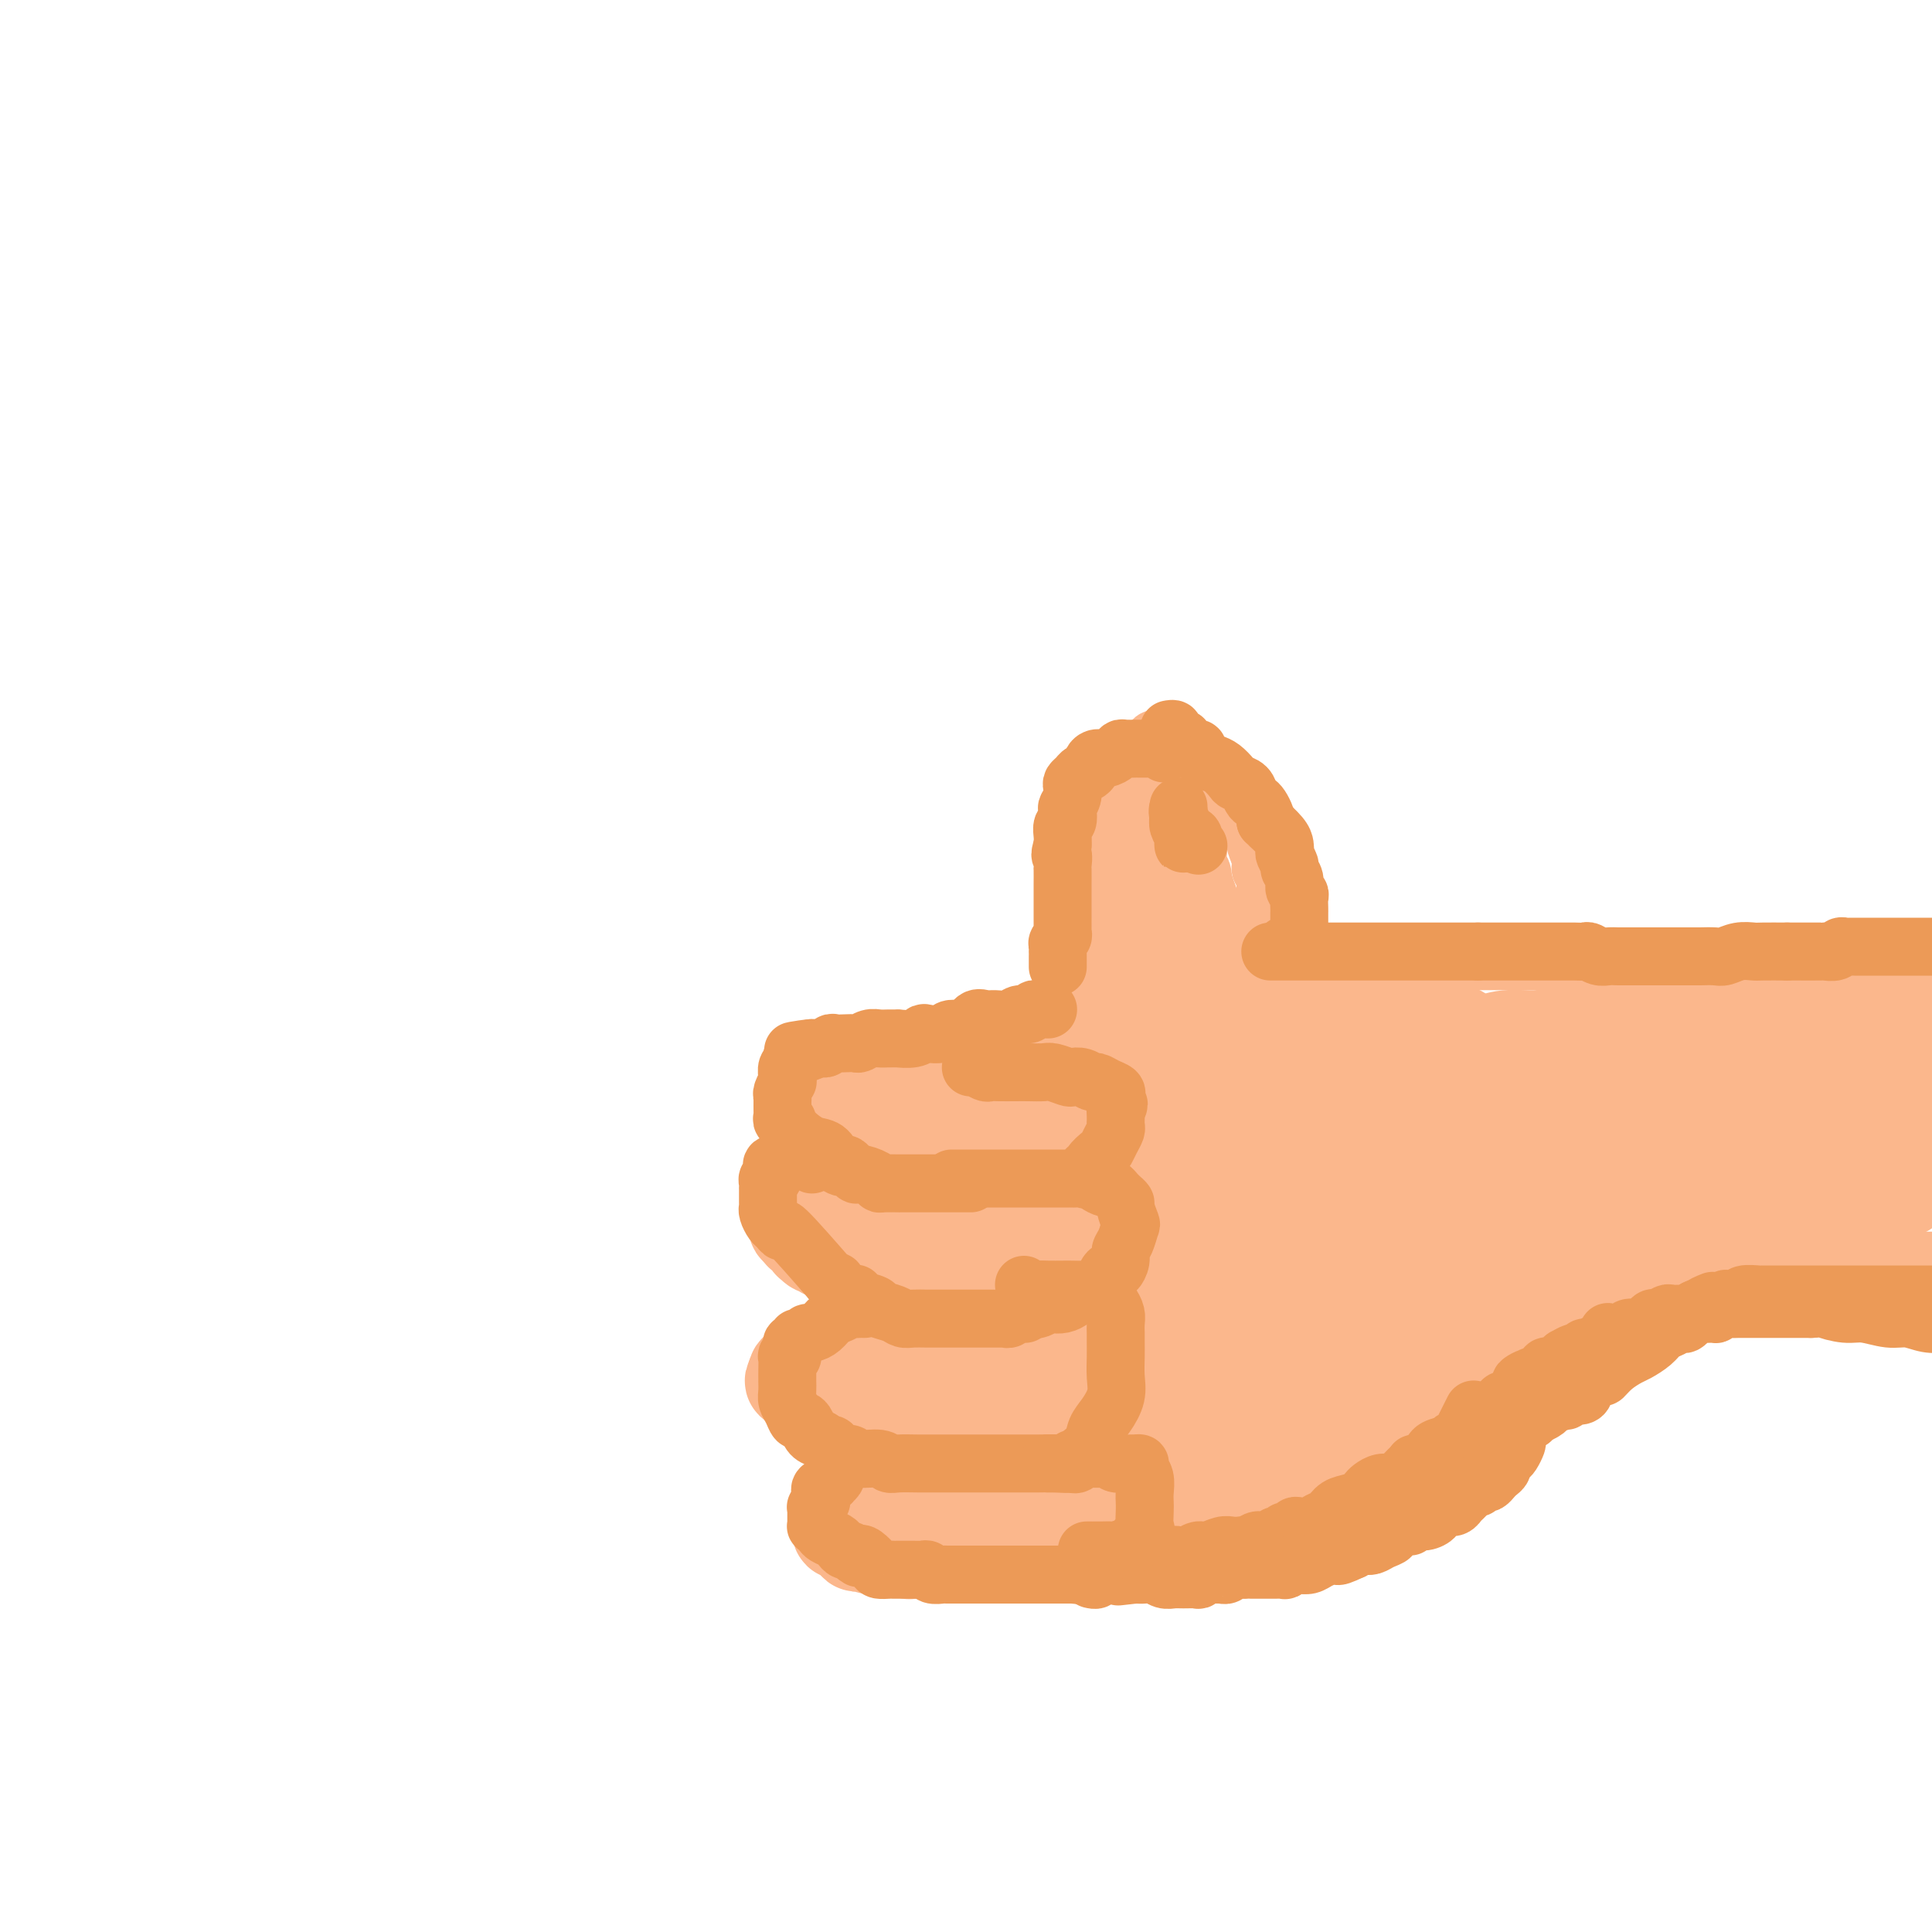 <svg viewBox='0 0 400 400' version='1.1' xmlns='http://www.w3.org/2000/svg' xmlns:xlink='http://www.w3.org/1999/xlink'><g fill='none' stroke='#FBB78C' stroke-width='12' stroke-linecap='round' stroke-linejoin='round'><path d='M262,215c-0.000,-0.232 -0.000,-0.464 0,-1c0.000,-0.536 0.000,-1.377 0,-2c-0.000,-0.623 -0.000,-1.030 0,-1c0.000,0.030 0.000,0.496 0,0c-0.000,-0.496 -0.000,-1.952 0,-3c0.000,-1.048 0.000,-1.686 0,-2c-0.000,-0.314 -0.000,-0.303 0,-1c0.000,-0.697 0.000,-2.102 0,-3c-0.000,-0.898 -0.000,-1.290 0,-2c0.000,-0.710 0.000,-1.737 0,-3c-0.000,-1.263 -0.000,-2.763 0,-4c0.000,-1.237 0.000,-2.210 0,-3c-0.000,-0.790 -0.000,-1.395 0,-2c0.000,-0.605 0.001,-1.209 0,-2c-0.001,-0.791 -0.004,-1.770 0,-2c0.004,-0.230 0.016,0.288 0,0c-0.016,-0.288 -0.061,-1.380 0,-2c0.061,-0.620 0.228,-0.766 0,-1c-0.228,-0.234 -0.849,-0.556 -1,-1c-0.151,-0.444 0.170,-1.008 0,-2c-0.170,-0.992 -0.829,-2.410 -1,-3c-0.171,-0.590 0.146,-0.351 0,-1c-0.146,-0.649 -0.756,-2.185 -1,-3c-0.244,-0.815 -0.122,-0.907 0,-1'/><path d='M259,170c-0.644,-7.379 -0.755,-3.326 -1,-2c-0.245,1.326 -0.623,-0.076 -1,-1c-0.377,-0.924 -0.751,-1.369 -1,-2c-0.249,-0.631 -0.371,-1.449 -1,-2c-0.629,-0.551 -1.766,-0.835 -2,-1c-0.234,-0.165 0.433,-0.212 0,-1c-0.433,-0.788 -1.966,-2.319 -3,-3c-1.034,-0.681 -1.569,-0.512 -2,-1c-0.431,-0.488 -0.760,-1.633 -1,-2c-0.240,-0.367 -0.393,0.045 -1,0c-0.607,-0.045 -1.668,-0.548 -2,-1c-0.332,-0.452 0.065,-0.853 0,-1c-0.065,-0.147 -0.591,-0.039 -1,0c-0.409,0.039 -0.701,0.010 -1,0c-0.299,-0.010 -0.604,0.000 -1,0c-0.396,-0.000 -0.883,-0.012 -1,0c-0.117,0.012 0.136,0.046 0,0c-0.136,-0.046 -0.662,-0.172 -1,0c-0.338,0.172 -0.490,0.642 -1,1c-0.510,0.358 -1.379,0.603 -2,1c-0.621,0.397 -0.993,0.945 -1,1c-0.007,0.055 0.353,-0.385 0,0c-0.353,0.385 -1.418,1.593 -2,2c-0.582,0.407 -0.682,0.011 -1,0c-0.318,-0.011 -0.855,0.363 -1,1c-0.145,0.637 0.101,1.536 0,2c-0.101,0.464 -0.549,0.492 -1,1c-0.451,0.508 -0.904,1.497 -1,2c-0.096,0.503 0.167,0.520 0,1c-0.167,0.480 -0.762,1.423 -1,2c-0.238,0.577 -0.119,0.789 0,1'/><path d='M228,168c-0.774,1.968 -0.207,1.889 0,2c0.207,0.111 0.056,0.411 0,1c-0.056,0.589 -0.015,1.465 0,2c0.015,0.535 0.004,0.729 0,1c-0.004,0.271 -0.001,0.620 0,1c0.001,0.380 0.000,0.791 0,1c-0.000,0.209 -0.000,0.217 0,1c0.000,0.783 0.000,2.341 0,3c-0.000,0.659 0.000,0.418 0,1c-0.000,0.582 -0.000,1.986 0,3c0.000,1.014 0.000,1.637 0,2c-0.000,0.363 -0.000,0.466 0,1c0.000,0.534 0.001,1.499 0,2c-0.001,0.501 -0.004,0.539 0,1c0.004,0.461 0.015,1.344 0,2c-0.015,0.656 -0.057,1.083 0,2c0.057,0.917 0.211,2.322 0,3c-0.211,0.678 -0.789,0.630 -1,1c-0.211,0.370 -0.057,1.160 0,2c0.057,0.840 0.015,1.731 0,2c-0.015,0.269 -0.004,-0.083 0,0c0.004,0.083 0.002,0.602 0,1c-0.002,0.398 -0.002,0.677 0,1c0.002,0.323 0.006,0.690 0,1c-0.006,0.310 -0.024,0.561 0,1c0.024,0.439 0.089,1.065 0,2c-0.089,0.935 -0.333,2.179 0,3c0.333,0.821 1.244,1.220 2,2c0.756,0.780 1.357,1.941 2,3c0.643,1.059 1.326,2.017 2,3c0.674,0.983 1.337,1.992 2,3'/><path d='M235,222c1.703,2.150 1.961,2.026 2,2c0.039,-0.026 -0.141,0.044 0,0c0.141,-0.044 0.604,-0.204 1,0c0.396,0.204 0.725,0.773 1,1c0.275,0.227 0.498,0.113 1,0c0.502,-0.113 1.285,-0.227 2,0c0.715,0.227 1.361,0.793 2,1c0.639,0.207 1.269,0.056 2,0c0.731,-0.056 1.562,-0.015 2,0c0.438,0.015 0.485,0.004 1,0c0.515,-0.004 1.500,-0.001 2,0c0.500,0.001 0.517,-0.000 1,0c0.483,0.000 1.434,0.003 2,0c0.566,-0.003 0.748,-0.010 1,0c0.252,0.010 0.575,0.037 1,0c0.425,-0.037 0.951,-0.139 1,0c0.049,0.139 -0.378,0.519 0,-1c0.378,-1.519 1.562,-4.937 2,-6c0.438,-1.063 0.128,0.229 0,0c-0.128,-0.229 -0.076,-1.980 0,-3c0.076,-1.020 0.175,-1.309 0,-2c-0.175,-0.691 -0.624,-1.783 -1,-3c-0.376,-1.217 -0.678,-2.558 -1,-4c-0.322,-1.442 -0.663,-2.983 -1,-4c-0.337,-1.017 -0.668,-1.508 -1,-2'/><path d='M255,201c-1.089,-3.295 -1.812,-4.032 -2,-5c-0.188,-0.968 0.157,-2.165 0,-3c-0.157,-0.835 -0.817,-1.307 -1,-2c-0.183,-0.693 0.110,-1.607 0,-2c-0.110,-0.393 -0.622,-0.265 -1,-1c-0.378,-0.735 -0.623,-2.332 -1,-3c-0.377,-0.668 -0.886,-0.407 -1,-1c-0.114,-0.593 0.166,-2.039 0,-3c-0.166,-0.961 -0.777,-1.437 -1,-2c-0.223,-0.563 -0.059,-1.211 0,-2c0.059,-0.789 0.013,-1.717 0,-2c-0.013,-0.283 0.006,0.078 0,0c-0.006,-0.078 -0.039,-0.596 0,-1c0.039,-0.404 0.150,-0.695 0,-1c-0.150,-0.305 -0.561,-0.625 -1,-1c-0.439,-0.375 -0.905,-0.805 -1,-1c-0.095,-0.195 0.181,-0.155 0,0c-0.181,0.155 -0.818,0.426 -1,0c-0.182,-0.426 0.091,-1.550 0,-2c-0.091,-0.450 -0.545,-0.225 -1,0'/><path d='M244,169c-1.697,-5.117 -0.440,-1.911 0,-1c0.440,0.911 0.062,-0.474 0,-1c-0.062,-0.526 0.191,-0.194 0,0c-0.191,0.194 -0.826,0.248 -1,0c-0.174,-0.248 0.111,-0.800 0,-1c-0.111,-0.200 -0.620,-0.049 -1,0c-0.380,0.049 -0.630,-0.004 -1,0c-0.370,0.004 -0.858,0.064 -1,0c-0.142,-0.064 0.063,-0.252 0,0c-0.063,0.252 -0.395,0.943 -1,1c-0.605,0.057 -1.482,-0.520 -2,0c-0.518,0.520 -0.675,2.136 -1,3c-0.325,0.864 -0.817,0.975 -1,2c-0.183,1.025 -0.057,2.965 0,5c0.057,2.035 0.047,4.165 0,6c-0.047,1.835 -0.130,3.375 0,5c0.130,1.625 0.472,3.334 1,5c0.528,1.666 1.242,3.288 2,5c0.758,1.712 1.561,3.515 2,5c0.439,1.485 0.516,2.654 1,4c0.484,1.346 1.376,2.869 2,4c0.624,1.131 0.982,1.870 1,2c0.018,0.130 -0.303,-0.350 0,0c0.303,0.350 1.229,1.528 2,2c0.771,0.472 1.385,0.236 2,0'/><path d='M248,215c1.034,1.238 0.119,0.335 0,0c-0.119,-0.335 0.556,-0.100 1,0c0.444,0.100 0.655,0.064 1,0c0.345,-0.064 0.824,-0.158 1,-1c0.176,-0.842 0.048,-2.434 0,-4c-0.048,-1.566 -0.016,-3.108 0,-5c0.016,-1.892 0.016,-4.134 0,-6c-0.016,-1.866 -0.046,-3.356 0,-5c0.046,-1.644 0.170,-3.442 0,-5c-0.170,-1.558 -0.634,-2.876 -1,-4c-0.366,-1.124 -0.633,-2.052 -1,-3c-0.367,-0.948 -0.833,-1.914 -1,-3c-0.167,-1.086 -0.033,-2.292 0,-3c0.033,-0.708 -0.033,-0.916 0,-1c0.033,-0.084 0.164,-0.042 0,0c-0.164,0.042 -0.625,0.083 -1,0c-0.375,-0.083 -0.664,-0.290 -1,0c-0.336,0.290 -0.719,1.078 -1,2c-0.281,0.922 -0.460,1.979 -1,3c-0.540,1.021 -1.440,2.006 -2,3c-0.560,0.994 -0.780,1.997 -1,3'/><path d='M241,186c-1.257,1.970 -0.901,1.895 -1,3c-0.099,1.105 -0.653,3.392 -1,5c-0.347,1.608 -0.485,2.539 -1,4c-0.515,1.461 -1.406,3.452 -2,5c-0.594,1.548 -0.891,2.653 -1,4c-0.109,1.347 -0.029,2.936 0,4c0.029,1.064 0.006,1.605 0,2c-0.006,0.395 0.006,0.645 0,1c-0.006,0.355 -0.030,0.814 0,1c0.030,0.186 0.113,0.099 0,0c-0.113,-0.099 -0.423,-0.209 0,-1c0.423,-0.791 1.577,-2.264 2,-3c0.423,-0.736 0.114,-0.737 0,-1c-0.114,-0.263 -0.033,-0.790 0,-1c0.033,-0.210 0.016,-0.105 0,0'/><path d='M237,208c-0.297,0.000 -0.595,0.000 -1,0c-0.405,-0.000 -0.918,-0.001 -1,0c-0.082,0.001 0.267,0.003 0,0c-0.267,-0.003 -1.148,-0.012 -2,0c-0.852,0.012 -1.673,0.046 -2,0c-0.327,-0.046 -0.159,-0.170 -1,0c-0.841,0.170 -2.689,0.634 -4,1c-1.311,0.366 -2.083,0.633 -3,1c-0.917,0.367 -1.978,0.833 -3,1c-1.022,0.167 -2.003,0.033 -3,0c-0.997,-0.033 -2.009,0.034 -3,0c-0.991,-0.034 -1.960,-0.168 -3,0c-1.040,0.168 -2.151,0.637 -3,1c-0.849,0.363 -1.434,0.619 -2,1c-0.566,0.381 -1.111,0.886 -2,1c-0.889,0.114 -2.120,-0.163 -3,0c-0.880,0.163 -1.409,0.765 -2,1c-0.591,0.235 -1.245,0.105 -2,0c-0.755,-0.105 -1.610,-0.183 -2,0c-0.390,0.183 -0.314,0.626 -1,1c-0.686,0.374 -2.134,0.677 -3,1c-0.866,0.323 -1.150,0.664 -2,1c-0.850,0.336 -2.266,0.667 -3,1c-0.734,0.333 -0.784,0.667 -1,1c-0.216,0.333 -0.596,0.664 -1,1c-0.404,0.336 -0.830,0.678 -1,1c-0.170,0.322 -0.084,0.625 0,1c0.084,0.375 0.167,0.821 0,1c-0.167,0.179 -0.583,0.089 -1,0'/><path d='M182,224c-2.309,1.721 -0.581,1.522 0,2c0.581,0.478 0.015,1.633 0,2c-0.015,0.367 0.520,-0.053 1,0c0.480,0.053 0.906,0.578 1,1c0.094,0.422 -0.143,0.742 0,1c0.143,0.258 0.668,0.455 1,1c0.332,0.545 0.471,1.438 1,2c0.529,0.562 1.446,0.791 2,1c0.554,0.209 0.743,0.396 1,1c0.257,0.604 0.583,1.626 1,2c0.417,0.374 0.927,0.100 1,0c0.073,-0.100 -0.289,-0.027 0,0c0.289,0.027 1.231,0.007 2,0c0.769,-0.007 1.364,-0.002 2,0c0.636,0.002 1.311,0.001 2,0c0.689,-0.001 1.392,-0.000 2,0c0.608,0.000 1.122,0.000 2,0c0.878,-0.000 2.119,-0.000 3,0c0.881,0.000 1.402,0.000 2,0c0.598,-0.000 1.274,-0.000 2,0c0.726,0.000 1.504,0.000 2,0c0.496,-0.000 0.710,-0.000 1,0c0.290,0.000 0.654,0.000 1,0c0.346,-0.000 0.673,-0.000 1,0'/><path d='M213,237c3.315,0.000 0.604,0.000 0,0c-0.604,-0.000 0.899,-0.000 2,0c1.101,0.000 1.800,0.000 2,0c0.200,-0.000 -0.100,-0.000 0,0c0.100,0.000 0.601,0.001 1,0c0.399,-0.001 0.695,-0.004 1,0c0.305,0.004 0.618,0.015 1,0c0.382,-0.015 0.834,-0.056 1,0c0.166,0.056 0.045,0.207 0,0c-0.045,-0.207 -0.013,-0.774 0,-1c0.013,-0.226 0.006,-0.113 0,0'/><path d='M190,236c0.218,0.357 0.437,0.714 0,1c-0.437,0.286 -1.528,0.500 -2,1c-0.472,0.500 -0.325,1.286 -1,2c-0.675,0.714 -2.174,1.357 -3,2c-0.826,0.643 -0.981,1.286 -2,2c-1.019,0.714 -2.903,1.501 -4,2c-1.097,0.499 -1.408,0.711 -2,1c-0.592,0.289 -1.465,0.654 -2,1c-0.535,0.346 -0.732,0.674 -1,1c-0.268,0.326 -0.608,0.651 -1,1c-0.392,0.349 -0.838,0.722 -1,1c-0.162,0.278 -0.040,0.460 0,1c0.040,0.540 -0.000,1.439 0,2c0.000,0.561 0.042,0.784 0,1c-0.042,0.216 -0.167,0.425 0,1c0.167,0.575 0.626,1.516 1,2c0.374,0.484 0.662,0.511 1,1c0.338,0.489 0.724,1.441 1,2c0.276,0.559 0.440,0.724 1,1c0.560,0.276 1.515,0.661 2,1c0.485,0.339 0.500,0.630 1,1c0.500,0.370 1.484,0.817 2,1c0.516,0.183 0.564,0.102 1,0c0.436,-0.102 1.261,-0.223 2,0c0.739,0.223 1.391,0.791 2,1c0.609,0.209 1.174,0.060 2,0c0.826,-0.060 1.913,-0.030 3,0'/><path d='M190,266c1.887,0.155 1.605,0.042 2,0c0.395,-0.042 1.468,-0.011 2,0c0.532,0.011 0.524,0.004 1,0c0.476,-0.004 1.436,-0.005 2,0c0.564,0.005 0.732,0.015 1,0c0.268,-0.015 0.636,-0.057 1,0c0.364,0.057 0.725,0.211 1,0c0.275,-0.211 0.466,-0.789 1,-1c0.534,-0.211 1.413,-0.057 2,0c0.587,0.057 0.882,0.016 1,0c0.118,-0.016 0.059,-0.008 0,0'/><path d='M177,267c0.000,0.447 0.000,0.893 0,1c-0.000,0.107 -0.000,-0.127 0,0c0.000,0.127 0.001,0.614 0,1c-0.001,0.386 -0.004,0.670 0,1c0.004,0.330 0.013,0.704 0,1c-0.013,0.296 -0.049,0.512 0,1c0.049,0.488 0.182,1.248 0,2c-0.182,0.752 -0.680,1.498 -1,2c-0.320,0.502 -0.463,0.761 -1,1c-0.537,0.239 -1.468,0.458 -2,1c-0.532,0.542 -0.664,1.406 -1,2c-0.336,0.594 -0.874,0.919 -1,1c-0.126,0.081 0.161,-0.083 0,0c-0.161,0.083 -0.771,0.414 -1,1c-0.229,0.586 -0.077,1.428 0,2c0.077,0.572 0.080,0.874 0,1c-0.080,0.126 -0.242,0.075 0,0c0.242,-0.075 0.890,-0.175 1,0c0.110,0.175 -0.317,0.625 0,1c0.317,0.375 1.378,0.675 2,1c0.622,0.325 0.804,0.675 1,1c0.196,0.325 0.405,0.627 1,1c0.595,0.373 1.577,0.818 2,1c0.423,0.182 0.289,0.100 1,0c0.711,-0.100 2.268,-0.219 3,0c0.732,0.219 0.638,0.777 1,1c0.362,0.223 1.181,0.112 2,0'/><path d='M184,291c2.275,0.928 0.961,0.249 1,0c0.039,-0.249 1.429,-0.067 2,0c0.571,0.067 0.322,0.018 1,0c0.678,-0.018 2.282,-0.005 3,0c0.718,0.005 0.549,0.001 1,0c0.451,-0.001 1.524,-0.001 2,0c0.476,0.001 0.357,0.001 1,0c0.643,-0.001 2.048,-0.004 3,0c0.952,0.004 1.452,0.015 2,0c0.548,-0.015 1.146,-0.057 2,0c0.854,0.057 1.966,0.211 3,0c1.034,-0.211 1.990,-0.789 3,-1c1.010,-0.211 2.075,-0.057 3,0c0.925,0.057 1.711,0.015 2,0c0.289,-0.015 0.083,-0.004 0,0c-0.083,0.004 -0.041,0.002 0,0'/><path d='M185,295c0.512,0.035 1.023,0.070 1,0c-0.023,-0.070 -0.581,-0.245 -1,0c-0.419,0.245 -0.701,0.908 -1,1c-0.299,0.092 -0.616,-0.389 -1,0c-0.384,0.389 -0.835,1.648 -1,2c-0.165,0.352 -0.044,-0.204 0,0c0.044,0.204 0.012,1.168 0,2c-0.012,0.832 -0.003,1.532 0,2c0.003,0.468 0.001,0.704 0,1c-0.001,0.296 -0.001,0.654 0,1c0.001,0.346 0.003,0.682 0,1c-0.003,0.318 -0.011,0.620 0,1c0.011,0.380 0.041,0.838 0,1c-0.041,0.162 -0.152,0.030 0,0c0.152,-0.030 0.566,0.044 1,0c0.434,-0.044 0.888,-0.204 1,0c0.112,0.204 -0.116,0.772 0,1c0.116,0.228 0.578,0.116 1,0c0.422,-0.116 0.803,-0.238 1,0c0.197,0.238 0.209,0.834 1,1c0.791,0.166 2.361,-0.099 3,0c0.639,0.099 0.346,0.563 1,1c0.654,0.437 2.253,0.849 3,1c0.747,0.151 0.642,0.043 1,0c0.358,-0.043 1.179,-0.022 2,0'/><path d='M197,311c2.503,0.928 1.262,0.249 1,0c-0.262,-0.249 0.455,-0.067 1,0c0.545,0.067 0.919,0.018 1,0c0.081,-0.018 -0.132,-0.005 0,0c0.132,0.005 0.609,0.001 1,0c0.391,-0.001 0.695,-0.000 1,0c0.305,0.000 0.610,0.000 1,0c0.390,-0.000 0.865,-0.000 1,0c0.135,0.000 -0.071,0.000 0,0c0.071,-0.000 0.418,-0.000 1,0c0.582,0.000 1.397,0.000 2,0c0.603,-0.000 0.993,-0.000 1,0c0.007,0.000 -0.369,0.000 0,0c0.369,-0.000 1.483,-0.000 2,0c0.517,0.000 0.438,0.001 1,0c0.562,-0.001 1.764,-0.004 2,0c0.236,0.004 -0.494,0.015 0,0c0.494,-0.015 2.213,-0.057 3,0c0.787,0.057 0.644,0.211 1,0c0.356,-0.211 1.212,-0.789 2,-1c0.788,-0.211 1.508,-0.056 2,0c0.492,0.056 0.755,0.011 1,0c0.245,-0.011 0.470,0.011 1,0c0.530,-0.011 1.363,-0.056 2,0c0.637,0.056 1.078,0.211 2,0c0.922,-0.211 2.324,-0.789 3,-1c0.676,-0.211 0.624,-0.057 1,0c0.376,0.057 1.178,0.015 2,0c0.822,-0.015 1.663,-0.004 2,0c0.337,0.004 0.168,0.002 0,0'/><path d='M235,309c6.283,-0.249 2.989,0.129 2,0c-0.989,-0.129 0.327,-0.767 1,-1c0.673,-0.233 0.704,-0.063 1,0c0.296,0.063 0.858,0.018 1,0c0.142,-0.018 -0.134,-0.009 0,0c0.134,0.009 0.680,0.016 1,0c0.320,-0.016 0.414,-0.057 1,0c0.586,0.057 1.662,0.211 2,0c0.338,-0.211 -0.063,-0.788 0,-1c0.063,-0.212 0.591,-0.061 1,0c0.409,0.061 0.700,0.030 1,0c0.300,-0.030 0.609,-0.060 1,0c0.391,0.060 0.864,0.208 1,0c0.136,-0.208 -0.066,-0.773 0,-1c0.066,-0.227 0.399,-0.116 1,0c0.601,0.116 1.469,0.237 2,0c0.531,-0.237 0.724,-0.833 1,-1c0.276,-0.167 0.633,0.095 1,0c0.367,-0.095 0.742,-0.548 1,-1c0.258,-0.452 0.398,-0.905 1,-1c0.602,-0.095 1.667,0.168 2,0c0.333,-0.168 -0.066,-0.766 0,-1c0.066,-0.234 0.596,-0.105 1,0c0.404,0.105 0.681,0.187 1,0c0.319,-0.187 0.681,-0.642 1,-1c0.319,-0.358 0.594,-0.618 1,-1c0.406,-0.382 0.944,-0.886 1,-1c0.056,-0.114 -0.370,0.162 0,0c0.370,-0.162 1.534,-0.760 2,-1c0.466,-0.240 0.233,-0.120 0,0'/><path d='M264,298c2.252,-1.190 1.381,-0.165 1,0c-0.381,0.165 -0.271,-0.529 0,-1c0.271,-0.471 0.704,-0.718 1,-1c0.296,-0.282 0.456,-0.600 1,-1c0.544,-0.400 1.473,-0.881 2,-1c0.527,-0.119 0.654,0.123 1,0c0.346,-0.123 0.912,-0.611 1,-1c0.088,-0.389 -0.300,-0.681 0,-1c0.300,-0.319 1.290,-0.667 2,-1c0.710,-0.333 1.141,-0.652 2,-1c0.859,-0.348 2.147,-0.726 3,-1c0.853,-0.274 1.272,-0.445 2,-1c0.728,-0.555 1.766,-1.496 3,-2c1.234,-0.504 2.664,-0.571 4,-1c1.336,-0.429 2.576,-1.219 4,-2c1.424,-0.781 3.030,-1.554 5,-2c1.970,-0.446 4.303,-0.566 6,-1c1.697,-0.434 2.757,-1.180 4,-2c1.243,-0.820 2.667,-1.712 4,-2c1.333,-0.288 2.573,0.029 4,0c1.427,-0.029 3.040,-0.403 4,-1c0.960,-0.597 1.268,-1.415 2,-2c0.732,-0.585 1.887,-0.935 3,-1c1.113,-0.065 2.183,0.156 3,0c0.817,-0.156 1.380,-0.690 3,-1c1.620,-0.310 4.297,-0.398 6,-1c1.703,-0.602 2.431,-1.719 4,-2c1.569,-0.281 3.977,0.275 6,0c2.023,-0.275 3.660,-1.382 6,-2c2.340,-0.618 5.383,-0.748 8,-1c2.617,-0.252 4.809,-0.626 7,-1'/><path d='M366,264c9.734,-2.083 6.067,-1.290 6,-1c-0.067,0.290 3.464,0.079 6,0c2.536,-0.079 4.077,-0.025 6,0c1.923,0.025 4.228,0.020 6,0c1.772,-0.020 3.011,-0.057 4,0c0.989,0.057 1.728,0.208 2,0c0.272,-0.208 0.078,-0.774 0,-1c-0.078,-0.226 -0.039,-0.113 0,0'/><path d='M267,202c0.341,0.009 0.681,0.017 1,0c0.319,-0.017 0.616,-0.061 1,0c0.384,0.061 0.854,0.226 2,0c1.146,-0.226 2.968,-0.844 4,-1c1.032,-0.156 1.276,0.151 2,0c0.724,-0.151 1.930,-0.758 3,-1c1.070,-0.242 2.004,-0.117 3,0c0.996,0.117 2.056,0.228 3,0c0.944,-0.228 1.774,-0.793 3,-1c1.226,-0.207 2.849,-0.055 4,0c1.151,0.055 1.830,0.015 4,0c2.170,-0.015 5.833,-0.004 5,0c-0.833,0.004 -6.160,0.001 4,0c10.160,-0.001 35.809,0.001 45,0c9.191,-0.001 1.924,-0.003 1,0c-0.924,0.003 4.495,0.011 8,0c3.505,-0.011 5.098,-0.041 7,0c1.902,0.041 4.115,0.155 7,0c2.885,-0.155 6.443,-0.577 10,-1'/><path d='M384,198c20.067,-0.622 11.733,-0.178 10,0c-1.733,0.178 3.133,0.089 8,0'/></g>
<g fill='none' stroke='#FBB78C' stroke-width='20' stroke-linecap='round' stroke-linejoin='round'><path d='M246,268c-0.373,-0.233 -0.745,-0.467 -1,-1c-0.255,-0.533 -0.392,-1.366 -1,-2c-0.608,-0.634 -1.687,-1.068 -3,-2c-1.313,-0.932 -2.862,-2.360 -4,-4c-1.138,-1.640 -1.866,-3.492 -3,-5c-1.134,-1.508 -2.674,-2.674 -4,-4c-1.326,-1.326 -2.436,-2.813 -3,-4c-0.564,-1.187 -0.581,-2.073 -1,-3c-0.419,-0.927 -1.241,-1.893 -2,-3c-0.759,-1.107 -1.457,-2.353 -2,-3c-0.543,-0.647 -0.932,-0.694 -1,-1c-0.068,-0.306 0.186,-0.870 0,-1c-0.186,-0.130 -0.813,0.175 -1,0c-0.187,-0.175 0.064,-0.832 0,-1c-0.064,-0.168 -0.444,0.151 -1,0c-0.556,-0.151 -1.290,-0.773 -2,-1c-0.710,-0.227 -1.398,-0.061 -2,0c-0.602,0.061 -1.120,0.016 -2,0c-0.880,-0.016 -2.122,-0.004 -3,0c-0.878,0.004 -1.390,0.001 -2,0c-0.610,-0.001 -1.317,0.000 -2,0c-0.683,-0.000 -1.343,-0.003 -2,0c-0.657,0.003 -1.310,0.011 -2,0c-0.690,-0.011 -1.417,-0.041 -2,0c-0.583,0.041 -1.024,0.155 -1,0c0.024,-0.155 0.512,-0.577 1,-1'/><path d='M200,232c-3.288,-0.432 -1.509,-0.013 0,0c1.509,0.013 2.746,-0.381 4,-1c1.254,-0.619 2.525,-1.462 4,-2c1.475,-0.538 3.155,-0.770 5,-1c1.845,-0.230 3.854,-0.458 6,-1c2.146,-0.542 4.428,-1.399 6,-2c1.572,-0.601 2.433,-0.946 3,-1c0.567,-0.054 0.841,0.182 1,0c0.159,-0.182 0.204,-0.781 0,-1c-0.204,-0.219 -0.658,-0.059 -1,0c-0.342,0.059 -0.571,0.016 -1,0c-0.429,-0.016 -1.059,-0.004 -2,0c-0.941,0.004 -2.194,0.001 -3,0c-0.806,-0.001 -1.166,-0.000 -2,0c-0.834,0.000 -2.144,0.000 -3,0c-0.856,-0.000 -1.259,-0.001 -2,0c-0.741,0.001 -1.819,0.004 -3,0c-1.181,-0.004 -2.466,-0.016 -3,0c-0.534,0.016 -0.318,0.059 -1,0c-0.682,-0.059 -2.262,-0.219 -3,0c-0.738,0.219 -0.635,0.818 -1,1c-0.365,0.182 -1.197,-0.053 -2,0c-0.803,0.053 -1.578,0.394 -2,1c-0.422,0.606 -0.492,1.477 -1,2c-0.508,0.523 -1.456,0.697 -2,1c-0.544,0.303 -0.685,0.735 -1,1c-0.315,0.265 -0.804,0.361 -1,1c-0.196,0.639 -0.098,1.819 0,3'/><path d='M195,233c-2.000,1.378 -2.000,-0.178 -2,0c-0.000,0.178 -0.001,2.089 0,3c0.001,0.911 0.003,0.822 0,1c-0.003,0.178 -0.010,0.622 0,1c0.010,0.378 0.036,0.689 0,1c-0.036,0.311 -0.134,0.623 0,1c0.134,0.377 0.499,0.818 1,1c0.501,0.182 1.136,0.105 2,0c0.864,-0.105 1.956,-0.238 3,0c1.044,0.238 2.040,0.847 3,1c0.960,0.153 1.882,-0.151 3,0c1.118,0.151 2.430,0.759 3,1c0.570,0.241 0.399,0.117 1,0c0.601,-0.117 1.974,-0.228 3,0c1.026,0.228 1.705,0.793 3,1c1.295,0.207 3.206,0.055 5,0c1.794,-0.055 3.472,-0.012 5,0c1.528,0.012 2.905,-0.008 4,0c1.095,0.008 1.907,0.042 3,0c1.093,-0.042 2.468,-0.161 3,0c0.532,0.161 0.223,0.601 0,1c-0.223,0.399 -0.359,0.756 -1,1c-0.641,0.244 -1.788,0.373 -3,1c-1.212,0.627 -2.489,1.750 -4,3c-1.511,1.250 -3.255,2.625 -5,4'/><path d='M222,254c-2.972,1.841 -3.902,1.444 -5,2c-1.098,0.556 -2.365,2.064 -4,3c-1.635,0.936 -3.639,1.301 -5,2c-1.361,0.699 -2.079,1.732 -3,2c-0.921,0.268 -2.043,-0.230 -3,0c-0.957,0.230 -1.748,1.186 -3,2c-1.252,0.814 -2.965,1.486 -4,2c-1.035,0.514 -1.391,0.871 -2,1c-0.609,0.129 -1.469,0.031 -2,0c-0.531,-0.031 -0.731,0.005 -1,0c-0.269,-0.005 -0.606,-0.051 -1,0c-0.394,0.051 -0.844,0.200 -1,0c-0.156,-0.200 -0.018,-0.750 0,-1c0.018,-0.250 -0.086,-0.199 0,-1c0.086,-0.801 0.360,-2.455 1,-3c0.640,-0.545 1.647,0.019 2,0c0.353,-0.019 0.053,-0.622 0,-1c-0.053,-0.378 0.140,-0.531 0,-1c-0.140,-0.469 -0.612,-1.254 -1,-2c-0.388,-0.746 -0.692,-1.454 -1,-2c-0.308,-0.546 -0.619,-0.930 -1,-1c-0.381,-0.070 -0.833,0.173 -1,0c-0.167,-0.173 -0.048,-0.764 0,-1c0.048,-0.236 0.024,-0.118 0,0'/><path d='M187,255c-0.387,-0.884 0.646,-0.093 1,0c0.354,0.093 0.028,-0.511 1,-1c0.972,-0.489 3.242,-0.863 5,-1c1.758,-0.137 3.004,-0.038 5,0c1.996,0.038 4.741,0.013 7,0c2.259,-0.013 4.031,-0.014 6,0c1.969,0.014 4.135,0.044 6,0c1.865,-0.044 3.429,-0.160 4,0c0.571,0.160 0.150,0.598 0,1c-0.150,0.402 -0.027,0.768 0,1c0.027,0.232 -0.040,0.331 -1,1c-0.960,0.669 -2.812,1.909 -4,3c-1.188,1.091 -1.710,2.032 -3,3c-1.290,0.968 -3.347,1.964 -5,3c-1.653,1.036 -2.903,2.113 -4,3c-1.097,0.887 -2.040,1.584 -3,2c-0.960,0.416 -1.937,0.552 -3,1c-1.063,0.448 -2.210,1.210 -3,2c-0.790,0.790 -1.221,1.608 -2,2c-0.779,0.392 -1.904,0.357 -3,1c-1.096,0.643 -2.161,1.965 -3,3c-0.839,1.035 -1.450,1.784 -2,2c-0.550,0.216 -1.037,-0.099 -1,0c0.037,0.099 0.597,0.614 0,1c-0.597,0.386 -2.353,0.642 -3,1c-0.647,0.358 -0.185,0.816 0,1c0.185,0.184 0.092,0.092 0,0'/><path d='M182,284c-6.364,4.768 -2.274,1.188 0,0c2.274,-1.188 2.732,0.018 4,0c1.268,-0.018 3.345,-1.259 5,-2c1.655,-0.741 2.887,-0.983 5,-1c2.113,-0.017 5.108,0.192 8,0c2.892,-0.192 5.680,-0.783 8,-1c2.320,-0.217 4.173,-0.058 6,0c1.827,0.058 3.627,0.014 5,0c1.373,-0.014 2.317,0.000 3,0c0.683,-0.000 1.103,-0.015 1,0c-0.103,0.015 -0.730,0.060 -1,0c-0.270,-0.060 -0.185,-0.223 -1,0c-0.815,0.223 -2.531,0.833 -4,1c-1.469,0.167 -2.690,-0.109 -4,0c-1.310,0.109 -2.710,0.602 -4,1c-1.290,0.398 -2.471,0.699 -4,1c-1.529,0.301 -3.408,0.602 -5,1c-1.592,0.398 -2.899,0.894 -4,1c-1.101,0.106 -1.998,-0.179 -3,0c-1.002,0.179 -2.111,0.821 -3,1c-0.889,0.179 -1.558,-0.107 -2,0c-0.442,0.107 -0.658,0.606 -1,1c-0.342,0.394 -0.812,0.684 -1,1c-0.188,0.316 -0.094,0.658 0,1'/><path d='M190,289c-5.568,1.632 -1.488,1.210 0,1c1.488,-0.210 0.383,-0.210 0,0c-0.383,0.210 -0.043,0.630 0,1c0.043,0.370 -0.209,0.691 0,1c0.209,0.309 0.881,0.607 1,1c0.119,0.393 -0.315,0.879 0,1c0.315,0.121 1.380,-0.125 2,0c0.620,0.125 0.795,0.622 2,1c1.205,0.378 3.438,0.637 5,1c1.562,0.363 2.451,0.829 3,1c0.549,0.171 0.758,0.047 1,0c0.242,-0.047 0.519,-0.016 1,0c0.481,0.016 1.167,0.016 2,0c0.833,-0.016 1.813,-0.047 3,0c1.187,0.047 2.582,0.171 4,0c1.418,-0.171 2.859,-0.639 4,-1c1.141,-0.361 1.981,-0.615 3,-1c1.019,-0.385 2.218,-0.900 3,-1c0.782,-0.100 1.146,0.214 2,0c0.854,-0.214 2.199,-0.958 3,-1c0.801,-0.042 1.057,0.616 2,0c0.943,-0.616 2.572,-2.508 4,-3c1.428,-0.492 2.657,0.416 4,0c1.343,-0.416 2.802,-2.156 4,-3c1.198,-0.844 2.135,-0.790 3,-1c0.865,-0.210 1.660,-0.682 3,-1c1.340,-0.318 3.227,-0.480 4,-1c0.773,-0.520 0.434,-1.397 1,-2c0.566,-0.603 2.037,-0.932 3,-1c0.963,-0.068 1.418,0.123 2,0c0.582,-0.123 1.291,-0.562 2,-1'/><path d='M261,280c7.489,-3.039 2.713,-2.137 1,-2c-1.713,0.137 -0.361,-0.492 1,-1c1.361,-0.508 2.732,-0.895 3,-1c0.268,-0.105 -0.567,0.071 0,0c0.567,-0.071 2.537,-0.389 4,-1c1.463,-0.611 2.420,-1.514 3,-2c0.580,-0.486 0.783,-0.556 2,-1c1.217,-0.444 3.446,-1.264 5,-2c1.554,-0.736 2.431,-1.389 4,-2c1.569,-0.611 3.831,-1.179 6,-2c2.169,-0.821 4.247,-1.895 6,-3c1.753,-1.105 3.181,-2.240 5,-3c1.819,-0.760 4.029,-1.144 6,-2c1.971,-0.856 3.703,-2.183 6,-3c2.297,-0.817 5.160,-1.123 7,-2c1.840,-0.877 2.659,-2.325 4,-3c1.341,-0.675 3.205,-0.576 5,-1c1.795,-0.424 3.523,-1.372 5,-2c1.477,-0.628 2.705,-0.938 4,-1c1.295,-0.062 2.659,0.123 4,0c1.341,-0.123 2.659,-0.555 4,-1c1.341,-0.445 2.706,-0.904 4,-1c1.294,-0.096 2.519,0.170 4,0c1.481,-0.170 3.220,-0.778 5,-1c1.780,-0.222 3.602,-0.060 5,0c1.398,0.060 2.372,0.016 4,0c1.628,-0.016 3.911,-0.004 6,0c2.089,0.004 3.982,0.001 6,0c2.018,-0.001 4.159,-0.000 6,0c1.841,0.000 3.383,0.000 5,0c1.617,-0.000 3.308,-0.000 5,0'/><path d='M396,243c11.000,-0.833 7.500,-0.917 4,-1'/><path d='M399,225c0.083,0.399 0.167,0.799 0,0c-0.167,-0.799 -0.583,-2.795 -1,-4c-0.417,-1.205 -0.833,-1.618 -1,-2c-0.167,-0.382 -0.083,-0.732 0,-1c0.083,-0.268 0.166,-0.453 0,-1c-0.166,-0.547 -0.580,-1.457 -1,-2c-0.420,-0.543 -0.844,-0.719 -1,-1c-0.156,-0.281 -0.042,-0.666 0,-1c0.042,-0.334 0.012,-0.618 0,-1c-0.012,-0.382 -0.007,-0.862 0,-1c0.007,-0.138 0.017,0.065 0,0c-0.017,-0.065 -0.060,-0.398 0,-1c0.060,-0.602 0.224,-1.471 0,-2c-0.224,-0.529 -0.835,-0.716 -1,-1c-0.165,-0.284 0.115,-0.665 0,-1c-0.115,-0.335 -0.625,-0.626 -1,-1c-0.375,-0.374 -0.613,-0.832 -1,-1c-0.387,-0.168 -0.922,-0.045 -1,0c-0.078,0.045 0.300,0.012 0,0c-0.300,-0.012 -1.277,-0.003 -2,0c-0.723,0.003 -1.190,0.000 -2,0c-0.810,-0.000 -1.961,0.003 -3,0c-1.039,-0.003 -1.965,-0.012 -3,0c-1.035,0.012 -2.179,0.044 -4,0c-1.821,-0.044 -4.320,-0.163 -6,0c-1.680,0.163 -2.542,0.607 -4,1c-1.458,0.393 -3.511,0.735 -5,1c-1.489,0.265 -2.413,0.452 -4,1c-1.587,0.548 -3.838,1.456 -6,2c-2.162,0.544 -4.236,0.723 -6,1c-1.764,0.277 -3.218,0.650 -5,1c-1.782,0.350 -3.891,0.675 -6,1'/><path d='M335,212c-6.701,1.421 -5.453,0.973 -6,1c-0.547,0.027 -2.890,0.528 -5,1c-2.110,0.472 -3.987,0.914 -6,1c-2.013,0.086 -4.161,-0.184 -6,0c-1.839,0.184 -3.369,0.824 -5,1c-1.631,0.176 -3.363,-0.111 -5,0c-1.637,0.111 -3.178,0.618 -5,1c-1.822,0.382 -3.925,0.637 -6,1c-2.075,0.363 -4.122,0.832 -6,1c-1.878,0.168 -3.588,0.034 -5,0c-1.412,-0.034 -2.526,0.031 -4,0c-1.474,-0.031 -3.306,-0.159 -5,0c-1.694,0.159 -3.249,0.603 -5,1c-1.751,0.397 -3.699,0.746 -6,1c-2.301,0.254 -4.955,0.412 -7,1c-2.045,0.588 -3.480,1.607 -5,2c-1.520,0.393 -3.123,0.159 -4,0c-0.877,-0.159 -1.026,-0.242 -1,0c0.026,0.242 0.227,0.810 0,1c-0.227,0.190 -0.884,0.002 -1,0c-0.116,-0.002 0.308,0.183 1,0c0.692,-0.183 1.651,-0.734 3,-1c1.349,-0.266 3.088,-0.247 5,-1c1.912,-0.753 3.999,-2.279 6,-3c2.001,-0.721 3.918,-0.637 6,-1c2.082,-0.363 4.330,-1.175 6,-2c1.670,-0.825 2.763,-1.664 4,-2c1.237,-0.336 2.619,-0.168 4,0'/><path d='M277,215c5.996,-1.619 4.488,-1.166 5,-1c0.512,0.166 3.046,0.044 5,0c1.954,-0.044 3.329,-0.012 5,0c1.671,0.012 3.639,0.003 5,0c1.361,-0.003 2.117,0.002 3,0c0.883,-0.002 1.894,-0.009 2,0c0.106,0.009 -0.691,0.036 -1,0c-0.309,-0.036 -0.128,-0.134 -1,0c-0.872,0.134 -2.796,0.499 -5,1c-2.204,0.501 -4.687,1.137 -8,2c-3.313,0.863 -7.454,1.952 -11,3c-3.546,1.048 -6.496,2.056 -10,3c-3.504,0.944 -7.563,1.823 -11,3c-3.437,1.177 -6.254,2.652 -9,4c-2.746,1.348 -5.423,2.570 -8,4c-2.577,1.430 -5.055,3.068 -7,5c-1.945,1.932 -3.358,4.156 -5,6c-1.642,1.844 -3.512,3.306 -5,5c-1.488,1.694 -2.593,3.620 -3,5c-0.407,1.380 -0.116,2.215 0,3c0.116,0.785 0.059,1.519 0,2c-0.059,0.481 -0.119,0.707 0,1c0.119,0.293 0.416,0.653 1,1c0.584,0.347 1.456,0.681 3,1c1.544,0.319 3.762,0.624 6,1c2.238,0.376 4.497,0.822 7,1c2.503,0.178 5.252,0.089 8,0'/><path d='M243,265c5.082,0.279 7.286,-0.023 10,0c2.714,0.023 5.936,0.372 9,0c3.064,-0.372 5.970,-1.464 9,-2c3.030,-0.536 6.185,-0.515 9,-1c2.815,-0.485 5.291,-1.477 8,-2c2.709,-0.523 5.652,-0.578 8,-1c2.348,-0.422 4.102,-1.212 6,-2c1.898,-0.788 3.940,-1.574 6,-2c2.060,-0.426 4.140,-0.492 6,-1c1.860,-0.508 3.502,-1.460 5,-2c1.498,-0.540 2.854,-0.670 4,-1c1.146,-0.330 2.084,-0.862 3,-1c0.916,-0.138 1.811,0.117 3,0c1.189,-0.117 2.672,-0.606 4,-1c1.328,-0.394 2.500,-0.693 4,-1c1.500,-0.307 3.328,-0.622 5,-1c1.672,-0.378 3.188,-0.820 5,-1c1.812,-0.180 3.922,-0.100 6,0c2.078,0.100 4.125,0.219 6,0c1.875,-0.219 3.577,-0.777 5,-1c1.423,-0.223 2.565,-0.112 4,0c1.435,0.112 3.161,0.226 4,0c0.839,-0.226 0.791,-0.793 1,-1c0.209,-0.207 0.675,-0.056 1,0c0.325,0.056 0.511,0.015 1,0c0.489,-0.015 1.283,-0.004 2,0c0.717,0.004 1.359,0.002 2,0'/><path d='M379,244c5.054,-0.535 1.689,-0.871 1,-1c-0.689,-0.129 1.300,-0.050 2,0c0.700,0.050 0.112,0.070 0,0c-0.112,-0.070 0.250,-0.230 1,0c0.750,0.230 1.886,0.849 3,1c1.114,0.151 2.206,-0.166 3,0c0.794,0.166 1.291,0.814 2,1c0.709,0.186 1.631,-0.090 2,0c0.369,0.090 0.184,0.545 0,1'/><path d='M393,246c2.278,0.277 0.972,-0.031 0,0c-0.972,0.031 -1.611,0.400 -2,1c-0.389,0.600 -0.528,1.433 -1,2c-0.472,0.567 -1.277,0.870 -2,1c-0.723,0.130 -1.362,0.087 -2,0c-0.638,-0.087 -1.273,-0.220 -2,0c-0.727,0.220 -1.546,0.791 -2,1c-0.454,0.209 -0.543,0.056 -1,0c-0.457,-0.056 -1.281,-0.015 -2,0c-0.719,0.015 -1.334,0.004 -2,0c-0.666,-0.004 -1.383,-0.001 -2,0c-0.617,0.001 -1.135,0.000 -2,0c-0.865,-0.000 -2.079,-0.000 -3,0c-0.921,0.000 -1.550,0.001 -2,0c-0.450,-0.001 -0.721,-0.004 -1,0c-0.279,0.004 -0.565,0.015 -1,0c-0.435,-0.015 -1.019,-0.057 -2,0c-0.981,0.057 -2.359,0.211 -3,0c-0.641,-0.211 -0.545,-0.789 -1,-1c-0.455,-0.211 -1.460,-0.056 -2,0c-0.540,0.056 -0.616,0.013 -1,0c-0.384,-0.013 -1.075,0.004 -2,0c-0.925,-0.004 -2.082,-0.030 -3,0c-0.918,0.030 -1.596,0.117 -3,0c-1.404,-0.117 -3.534,-0.437 -5,0c-1.466,0.437 -2.269,1.633 -3,2c-0.731,0.367 -1.389,-0.093 -2,0c-0.611,0.093 -1.175,0.741 -2,1c-0.825,0.259 -1.913,0.130 -3,0'/><path d='M334,253c-1.875,0.626 -1.562,0.691 -2,1c-0.438,0.309 -1.627,0.862 -3,1c-1.373,0.138 -2.928,-0.137 -4,0c-1.072,0.137 -1.659,0.688 -3,1c-1.341,0.312 -3.435,0.384 -5,1c-1.565,0.616 -2.599,1.775 -4,2c-1.401,0.225 -3.167,-0.484 -5,0c-1.833,0.484 -3.734,2.160 -5,3c-1.266,0.840 -1.899,0.845 -3,1c-1.101,0.155 -2.670,0.460 -4,1c-1.330,0.540 -2.422,1.313 -4,2c-1.578,0.687 -3.643,1.286 -5,2c-1.357,0.714 -2.005,1.541 -3,2c-0.995,0.459 -2.338,0.550 -4,1c-1.662,0.450 -3.644,1.261 -5,2c-1.356,0.739 -2.086,1.408 -3,2c-0.914,0.592 -2.012,1.107 -3,2c-0.988,0.893 -1.866,2.163 -3,3c-1.134,0.837 -2.524,1.242 -4,2c-1.476,0.758 -3.039,1.869 -4,3c-0.961,1.131 -1.322,2.281 -2,3c-0.678,0.719 -1.674,1.005 -3,2c-1.326,0.995 -2.981,2.697 -4,4c-1.019,1.303 -1.400,2.205 -2,3c-0.600,0.795 -1.418,1.481 -2,2c-0.582,0.519 -0.929,0.871 -1,1c-0.071,0.129 0.135,0.035 0,0c-0.135,-0.035 -0.610,-0.010 -1,0c-0.390,0.010 -0.695,0.005 -1,0'/><path d='M242,300c-5.268,4.175 -1.940,1.113 -1,0c0.940,-1.113 -0.510,-0.278 -1,0c-0.490,0.278 -0.019,-0.002 0,0c0.019,0.002 -0.414,0.286 -1,0c-0.586,-0.286 -1.324,-1.143 -2,-2c-0.676,-0.857 -1.291,-1.714 -2,-3c-0.709,-1.286 -1.512,-3.000 -2,-4c-0.488,-1.000 -0.661,-1.287 -1,-2c-0.339,-0.713 -0.844,-1.854 -1,-3c-0.156,-1.146 0.037,-2.299 0,-3c-0.037,-0.701 -0.305,-0.949 0,-2c0.305,-1.051 1.184,-2.903 2,-4c0.816,-1.097 1.571,-1.439 2,-2c0.429,-0.561 0.532,-1.341 1,-2c0.468,-0.659 1.301,-1.199 2,-2c0.699,-0.801 1.266,-1.865 2,-3c0.734,-1.135 1.636,-2.342 2,-2c0.364,0.342 0.189,2.233 2,-3c1.811,-5.233 5.609,-17.588 7,-22c1.391,-4.412 0.374,-0.880 0,0c-0.374,0.880 -0.107,-0.891 0,-2c0.107,-1.109 0.053,-1.554 0,-2'/><path d='M251,237c1.032,-4.637 0.111,-3.230 0,-3c-0.111,0.230 0.588,-0.716 1,-1c0.412,-0.284 0.537,0.094 1,0c0.463,-0.094 1.263,-0.660 2,0c0.737,0.660 1.412,2.545 3,4c1.588,1.455 4.088,2.481 6,4c1.912,1.519 3.237,3.531 5,5c1.763,1.469 3.963,2.393 5,3c1.037,0.607 0.910,0.896 1,1c0.090,0.104 0.397,0.022 1,0c0.603,-0.022 1.501,0.016 3,0c1.499,-0.016 3.598,-0.086 6,0c2.402,0.086 5.106,0.328 8,0c2.894,-0.328 5.977,-1.224 9,-2c3.023,-0.776 5.984,-1.430 9,-2c3.016,-0.570 6.085,-1.057 9,-2c2.915,-0.943 5.675,-2.344 8,-3c2.325,-0.656 4.215,-0.568 6,-1c1.785,-0.432 3.466,-1.383 5,-2c1.534,-0.617 2.920,-0.900 4,-1c1.080,-0.100 1.853,-0.017 3,0c1.147,0.017 2.668,-0.032 4,0c1.332,0.032 2.475,0.144 4,0c1.525,-0.144 3.432,-0.545 5,-1c1.568,-0.455 2.796,-0.964 5,-1c2.204,-0.036 5.385,0.403 8,0c2.615,-0.403 4.666,-1.647 7,-2c2.334,-0.353 4.953,0.185 7,0c2.047,-0.185 3.524,-1.092 5,-2'/><path d='M391,231c8.578,-1.556 6.022,-2.444 6,-3c-0.022,-0.556 2.489,-0.778 5,-1'/><path d='M395,221c0.556,0.217 1.111,0.433 0,0c-1.111,-0.433 -3.889,-1.516 -7,-2c-3.111,-0.484 -6.557,-0.368 -10,-1c-3.443,-0.632 -6.884,-2.012 -10,-3c-3.116,-0.988 -5.908,-1.585 -8,-2c-2.092,-0.415 -3.484,-0.647 -5,-1c-1.516,-0.353 -3.157,-0.827 -4,-1c-0.843,-0.173 -0.888,-0.046 -1,0c-0.112,0.046 -0.289,0.012 -1,0c-0.711,-0.012 -1.954,-0.002 -3,0c-1.046,0.002 -1.895,-0.003 -3,0c-1.105,0.003 -2.465,0.013 -4,0c-1.535,-0.013 -3.245,-0.048 -5,0c-1.755,0.048 -3.556,0.181 -5,1c-1.444,0.819 -2.531,2.326 -4,3c-1.469,0.674 -3.319,0.515 -5,1c-1.681,0.485 -3.193,1.615 -5,3c-1.807,1.385 -3.908,3.026 -6,4c-2.092,0.974 -4.174,1.280 -6,2c-1.826,0.720 -3.396,1.855 -5,3c-1.604,1.145 -3.242,2.302 -5,3c-1.758,0.698 -3.637,0.938 -5,2c-1.363,1.062 -2.210,2.945 -4,4c-1.790,1.055 -4.523,1.280 -7,2c-2.477,0.720 -4.697,1.933 -7,3c-2.303,1.067 -4.690,1.988 -7,3c-2.310,1.012 -4.544,2.117 -7,3c-2.456,0.883 -5.132,1.546 -7,2c-1.868,0.454 -2.926,0.699 -4,1c-1.074,0.301 -2.164,0.657 -3,1c-0.836,0.343 -1.418,0.671 -2,1'/><path d='M240,253c-6.612,2.480 -1.142,0.680 1,0c2.142,-0.680 0.956,-0.242 1,0c0.044,0.242 1.319,0.287 3,0c1.681,-0.287 3.769,-0.905 6,-1c2.231,-0.095 4.606,0.334 8,0c3.394,-0.334 7.807,-1.430 12,-2c4.193,-0.570 8.165,-0.614 12,-1c3.835,-0.386 7.533,-1.116 12,-2c4.467,-0.884 9.705,-1.924 14,-3c4.295,-1.076 7.649,-2.190 11,-3c3.351,-0.810 6.700,-1.318 10,-2c3.300,-0.682 6.552,-1.540 9,-2c2.448,-0.460 4.091,-0.522 6,-1c1.909,-0.478 4.085,-1.372 6,-2c1.915,-0.628 3.570,-0.992 5,-1c1.430,-0.008 2.636,0.338 4,0c1.364,-0.338 2.888,-1.361 4,-2c1.112,-0.639 1.814,-0.893 2,-1c0.186,-0.107 -0.144,-0.067 -1,0c-0.856,0.067 -2.237,0.161 -4,0c-1.763,-0.161 -3.906,-0.576 -6,-1c-2.094,-0.424 -4.139,-0.856 -7,-1c-2.861,-0.144 -6.540,-0.000 -10,0c-3.460,0.000 -6.703,-0.143 -10,0c-3.297,0.143 -6.649,0.571 -10,1'/><path d='M318,229c-9.475,0.299 -10.161,2.045 -12,3c-1.839,0.955 -4.830,1.117 -7,2c-2.170,0.883 -3.518,2.485 -5,3c-1.482,0.515 -3.096,-0.058 -4,0c-0.904,0.058 -1.096,0.746 -1,1c0.096,0.254 0.481,0.072 1,0c0.519,-0.072 1.171,-0.036 3,0c1.829,0.036 4.834,0.071 8,0c3.166,-0.071 6.492,-0.247 10,-1c3.508,-0.753 7.199,-2.083 11,-3c3.801,-0.917 7.712,-1.422 11,-2c3.288,-0.578 5.953,-1.228 9,-2c3.047,-0.772 6.476,-1.666 9,-2c2.524,-0.334 4.142,-0.108 5,0c0.858,0.108 0.955,0.096 1,0c0.045,-0.096 0.039,-0.277 -1,0c-1.039,0.277 -3.111,1.013 -5,2c-1.889,0.987 -3.595,2.225 -6,4c-2.405,1.775 -5.510,4.088 -8,6c-2.490,1.912 -4.366,3.422 -7,5c-2.634,1.578 -6.025,3.225 -9,5c-2.975,1.775 -5.535,3.680 -8,5c-2.465,1.320 -4.836,2.055 -7,3c-2.164,0.945 -4.121,2.101 -6,3c-1.879,0.899 -3.680,1.543 -5,2c-1.320,0.457 -2.160,0.729 -3,1'/><path d='M292,264c-10.605,6.038 -5.117,3.135 -3,2c2.117,-1.135 0.863,-0.500 1,0c0.137,0.500 1.667,0.867 3,1c1.333,0.133 2.470,0.033 4,0c1.530,-0.033 3.452,0.001 5,0c1.548,-0.001 2.721,-0.037 4,0c1.279,0.037 2.664,0.146 4,0c1.336,-0.146 2.623,-0.547 4,-1c1.377,-0.453 2.843,-0.958 4,-1c1.157,-0.042 2.005,0.379 3,0c0.995,-0.379 2.138,-1.558 3,-2c0.862,-0.442 1.442,-0.147 2,0c0.558,0.147 1.093,0.147 2,0c0.907,-0.147 2.186,-0.442 3,-1c0.814,-0.558 1.162,-1.378 2,-2c0.838,-0.622 2.167,-1.047 3,-1c0.833,0.047 1.170,0.566 2,0c0.830,-0.566 2.154,-2.215 3,-3c0.846,-0.785 1.216,-0.705 2,-1c0.784,-0.295 1.984,-0.966 3,-2c1.016,-1.034 1.850,-2.432 3,-3c1.150,-0.568 2.617,-0.307 4,-1c1.383,-0.693 2.681,-2.341 4,-3c1.319,-0.659 2.660,-0.330 4,0'/><path d='M361,246c6.924,-3.044 4.234,-1.156 4,-1c-0.234,0.156 1.989,-1.422 3,-2c1.011,-0.578 0.811,-0.156 1,0c0.189,0.156 0.768,0.044 1,0c0.232,-0.044 0.116,-0.022 0,0'/><path d='M248,213c-0.057,-0.347 -0.113,-0.693 0,-1c0.113,-0.307 0.397,-0.574 0,-1c-0.397,-0.426 -1.473,-1.013 -2,-2c-0.527,-0.987 -0.505,-2.376 -1,-4c-0.495,-1.624 -1.506,-3.485 -2,-5c-0.494,-1.515 -0.472,-2.686 -1,-4c-0.528,-1.314 -1.606,-2.771 -2,-4c-0.394,-1.229 -0.106,-2.231 0,-3c0.106,-0.769 0.028,-1.305 0,-2c-0.028,-0.695 -0.007,-1.549 0,-2c0.007,-0.451 0.000,-0.499 0,-1c-0.000,-0.501 0.006,-1.457 0,-2c-0.006,-0.543 -0.023,-0.674 0,-1c0.023,-0.326 0.086,-0.845 0,-2c-0.086,-1.155 -0.320,-2.944 0,-4c0.320,-1.056 1.193,-1.380 2,-2c0.807,-0.620 1.546,-1.537 2,-2c0.454,-0.463 0.622,-0.471 1,-1c0.378,-0.529 0.965,-1.580 1,-2c0.035,-0.420 -0.483,-0.210 -1,0'/><path d='M245,168c0.833,-1.167 0.417,-0.583 0,0'/><path d='M231,219c0.211,0.000 0.421,0.000 0,0c-0.421,0.000 -1.474,-0.000 -2,0c-0.526,0.000 -0.526,0.000 -1,0c-0.474,-0.000 -1.420,-0.000 -2,0c-0.580,0.000 -0.792,0.000 -1,0c-0.208,-0.000 -0.412,-0.000 -1,0c-0.588,0.000 -1.562,0.000 -2,0c-0.438,-0.000 -0.341,-0.000 -1,0c-0.659,0.000 -2.074,0.000 -3,0c-0.926,-0.000 -1.364,-0.000 -2,0c-0.636,0.000 -1.470,0.000 -2,0c-0.530,-0.000 -0.754,-0.000 -1,0c-0.246,0.000 -0.513,0.000 -1,0c-0.487,-0.000 -1.195,-0.000 -2,0c-0.805,0.000 -1.706,0.000 -2,0c-0.294,-0.000 0.020,-0.000 0,0c-0.020,0.000 -0.372,0.000 -1,0c-0.628,-0.000 -1.531,-0.000 -2,0c-0.469,0.000 -0.503,0.000 -1,0c-0.497,-0.000 -1.458,-0.000 -2,0c-0.542,0.000 -0.666,0.000 -1,0c-0.334,-0.000 -0.880,-0.001 -1,0c-0.120,0.001 0.184,0.004 0,0c-0.184,-0.004 -0.856,-0.015 -1,0c-0.144,0.015 0.240,0.057 0,0c-0.240,-0.057 -1.106,-0.211 -2,0c-0.894,0.211 -1.818,0.788 -2,1c-0.182,0.212 0.376,0.061 0,0c-0.376,-0.061 -1.688,-0.030 -3,0'/><path d='M192,220c-6.228,0.171 -2.299,0.099 -1,0c1.299,-0.099 -0.032,-0.224 -1,0c-0.968,0.224 -1.572,0.796 -2,1c-0.428,0.204 -0.679,0.041 -1,0c-0.321,-0.041 -0.712,0.042 -1,0c-0.288,-0.042 -0.472,-0.207 -1,0c-0.528,0.207 -1.398,0.786 -2,1c-0.602,0.214 -0.935,0.061 -1,0c-0.065,-0.061 0.138,-0.032 0,0c-0.138,0.032 -0.615,0.065 -1,0c-0.385,-0.065 -0.677,-0.228 -1,0c-0.323,0.228 -0.678,0.846 -1,1c-0.322,0.154 -0.611,-0.155 -1,0c-0.389,0.155 -0.878,0.774 -1,1c-0.122,0.226 0.122,0.060 0,0c-0.122,-0.060 -0.610,-0.012 -1,0c-0.390,0.012 -0.683,-0.012 -1,0c-0.317,0.012 -0.660,0.058 -1,0c-0.340,-0.058 -0.679,-0.222 -1,0c-0.321,0.222 -0.625,0.829 -1,1c-0.375,0.171 -0.821,-0.094 -1,0c-0.179,0.094 -0.089,0.547 0,1'/><path d='M171,226c-3.293,1.150 -1.024,1.026 0,1c1.024,-0.026 0.803,0.045 1,0c0.197,-0.045 0.811,-0.208 1,0c0.189,0.208 -0.048,0.787 0,1c0.048,0.213 0.379,0.061 1,0c0.621,-0.061 1.531,-0.031 2,0c0.469,0.031 0.496,0.065 1,0c0.504,-0.065 1.483,-0.228 2,0c0.517,0.228 0.572,0.846 1,1c0.428,0.154 1.230,-0.155 2,0c0.770,0.155 1.507,0.774 2,1c0.493,0.226 0.741,0.061 2,0c1.259,-0.061 3.529,-0.016 5,0c1.471,0.016 2.141,0.004 3,0c0.859,-0.004 1.905,-0.001 3,0c1.095,0.001 2.238,0.001 3,0c0.762,-0.001 1.145,-0.001 1,0c-0.145,0.001 -0.816,0.003 -1,0c-0.184,-0.003 0.119,-0.012 0,0c-0.119,0.012 -0.661,0.044 -1,0c-0.339,-0.044 -0.476,-0.166 -1,0c-0.524,0.166 -1.435,0.619 -2,1c-0.565,0.381 -0.782,0.691 -1,1'/><path d='M195,232c-0.895,0.483 -0.631,0.690 -1,1c-0.369,0.310 -1.369,0.724 -2,1c-0.631,0.276 -0.891,0.413 -1,1c-0.109,0.587 -0.067,1.624 0,2c0.067,0.376 0.159,0.090 0,0c-0.159,-0.090 -0.567,0.017 -1,0c-0.433,-0.017 -0.889,-0.158 -1,0c-0.111,0.158 0.125,0.616 0,1c-0.125,0.384 -0.611,0.695 -1,1c-0.389,0.305 -0.681,0.602 -1,1c-0.319,0.398 -0.664,0.895 -1,1c-0.336,0.105 -0.664,-0.182 -1,0c-0.336,0.182 -0.682,0.834 -1,1c-0.318,0.166 -0.610,-0.153 -1,0c-0.390,0.153 -0.878,0.777 -1,1c-0.122,0.223 0.122,0.046 0,0c-0.122,-0.046 -0.611,0.039 -1,0c-0.389,-0.039 -0.679,-0.203 -1,0c-0.321,0.203 -0.672,0.773 -1,1c-0.328,0.227 -0.631,0.112 -1,0c-0.369,-0.112 -0.802,-0.223 -1,0c-0.198,0.223 -0.161,0.778 0,1c0.161,0.222 0.445,0.111 0,0c-0.445,-0.111 -1.620,-0.222 -2,0c-0.380,0.222 0.034,0.778 0,1c-0.034,0.222 -0.517,0.111 -1,0'/><path d='M174,246c-3.488,2.183 -1.708,0.642 -1,0c0.708,-0.642 0.345,-0.383 0,0c-0.345,0.383 -0.671,0.890 -1,1c-0.329,0.110 -0.662,-0.177 -1,0c-0.338,0.177 -0.682,0.818 -1,1c-0.318,0.182 -0.611,-0.096 -1,0c-0.389,0.096 -0.874,0.566 -1,1c-0.126,0.434 0.106,0.834 0,1c-0.106,0.166 -0.550,0.100 -1,0c-0.450,-0.100 -0.905,-0.234 -1,0c-0.095,0.234 0.170,0.837 0,1c-0.170,0.163 -0.774,-0.115 -1,0c-0.226,0.115 -0.074,0.622 0,1c0.074,0.378 0.071,0.627 0,1c-0.071,0.373 -0.212,0.870 0,1c0.212,0.130 0.775,-0.106 1,0c0.225,0.106 0.113,0.553 0,1'/><path d='M166,255c0.167,0.653 0.583,0.284 1,0c0.417,-0.284 0.833,-0.484 1,0c0.167,0.484 0.085,1.650 0,2c-0.085,0.350 -0.172,-0.117 0,0c0.172,0.117 0.603,0.816 1,1c0.397,0.184 0.758,-0.148 1,0c0.242,0.148 0.363,0.775 1,1c0.637,0.225 1.788,0.046 2,0c0.212,-0.046 -0.517,0.039 0,0c0.517,-0.039 2.280,-0.203 3,0c0.720,0.203 0.396,0.772 1,1c0.604,0.228 2.137,0.114 3,0c0.863,-0.114 1.056,-0.227 2,0c0.944,0.227 2.640,0.793 4,1c1.360,0.207 2.385,0.056 4,0c1.615,-0.056 3.819,-0.016 5,0c1.181,0.016 1.338,0.008 2,0c0.662,-0.008 1.827,-0.016 3,0c1.173,0.016 2.352,0.057 3,0c0.648,-0.057 0.763,-0.211 1,0c0.237,0.211 0.594,0.789 0,1c-0.594,0.211 -2.139,0.057 -3,0c-0.861,-0.057 -1.040,-0.015 -2,0c-0.960,0.015 -2.703,0.004 -4,0c-1.297,-0.004 -2.149,-0.002 -3,0'/><path d='M192,262c-1.771,0.172 -0.698,0.101 -1,0c-0.302,-0.101 -1.979,-0.233 -3,0c-1.021,0.233 -1.388,0.832 -2,1c-0.612,0.168 -1.470,-0.096 -2,0c-0.530,0.096 -0.730,0.550 -1,1c-0.270,0.450 -0.608,0.895 -1,1c-0.392,0.105 -0.837,-0.131 -1,0c-0.163,0.131 -0.045,0.628 0,1c0.045,0.372 0.016,0.621 0,1c-0.016,0.379 -0.018,0.890 0,1c0.018,0.110 0.057,-0.181 0,0c-0.057,0.181 -0.209,0.833 0,1c0.209,0.167 0.778,-0.152 1,0c0.222,0.152 0.098,0.776 0,1c-0.098,0.224 -0.171,0.050 0,0c0.171,-0.050 0.584,0.025 1,0c0.416,-0.025 0.833,-0.150 1,0c0.167,0.150 0.083,0.575 0,1'/><path d='M184,271c0.476,0.924 0.667,0.233 1,0c0.333,-0.233 0.809,-0.009 1,0c0.191,0.009 0.096,-0.195 0,0c-0.096,0.195 -0.193,0.791 0,1c0.193,0.209 0.677,0.030 1,0c0.323,-0.030 0.485,0.087 1,0c0.515,-0.087 1.382,-0.378 2,0c0.618,0.378 0.988,1.425 1,2c0.012,0.575 -0.333,0.679 0,1c0.333,0.321 1.344,0.860 2,1c0.656,0.140 0.957,-0.120 1,0c0.043,0.120 -0.174,0.621 0,1c0.174,0.379 0.737,0.638 1,1c0.263,0.362 0.225,0.829 0,1c-0.225,0.171 -0.638,0.046 -1,0c-0.362,-0.046 -0.675,-0.013 -1,0c-0.325,0.013 -0.663,0.007 -1,0'/><path d='M192,279c-0.600,0.000 -0.598,0.000 -1,0c-0.402,-0.000 -1.206,-0.000 -2,0c-0.794,0.000 -1.576,0.000 -2,0c-0.424,-0.000 -0.490,-0.000 -1,0c-0.510,0.000 -1.464,0.000 -2,0c-0.536,-0.000 -0.654,-0.000 -1,0c-0.346,0.000 -0.918,0.000 -1,0c-0.082,-0.000 0.328,-0.000 0,0c-0.328,0.000 -1.394,0.000 -2,0c-0.606,-0.000 -0.754,-0.000 -1,0c-0.246,0.000 -0.591,0.000 -1,0c-0.409,-0.000 -0.883,-0.000 -1,0c-0.117,0.000 0.122,0.000 0,0c-0.122,-0.000 -0.606,-0.001 -1,0c-0.394,0.001 -0.697,0.004 -1,0c-0.303,-0.004 -0.606,-0.015 -1,0c-0.394,0.015 -0.879,0.056 -1,0c-0.121,-0.056 0.123,-0.207 0,0c-0.123,0.207 -0.611,0.773 -1,1c-0.389,0.227 -0.679,0.113 -1,0c-0.321,-0.113 -0.673,-0.227 -1,0c-0.327,0.227 -0.628,0.796 -1,1c-0.372,0.204 -0.816,0.044 -1,0c-0.184,-0.044 -0.109,0.030 0,0c0.109,-0.030 0.254,-0.162 0,0c-0.254,0.162 -0.905,0.618 -1,1c-0.095,0.382 0.366,0.690 0,1c-0.366,0.310 -1.560,0.622 -2,1c-0.440,0.378 -0.126,0.822 0,1c0.126,0.178 0.063,0.089 0,0'/><path d='M165,285c-1.456,1.166 -0.596,1.082 0,1c0.596,-0.082 0.929,-0.163 1,0c0.071,0.163 -0.120,0.569 0,1c0.120,0.431 0.551,0.885 1,1c0.449,0.115 0.916,-0.110 1,0c0.084,0.110 -0.215,0.555 0,1c0.215,0.445 0.945,0.889 2,1c1.055,0.111 2.435,-0.111 3,0c0.565,0.111 0.316,0.555 1,1c0.684,0.445 2.302,0.890 3,1c0.698,0.110 0.475,-0.115 1,0c0.525,0.115 1.798,0.571 3,1c1.202,0.429 2.332,0.833 3,1c0.668,0.167 0.873,0.097 2,0c1.127,-0.097 3.177,-0.222 4,0c0.823,0.222 0.420,0.792 1,1c0.580,0.208 2.145,0.056 3,0c0.855,-0.056 1.002,-0.015 1,0c-0.002,0.015 -0.151,0.004 0,0c0.151,-0.004 0.602,-0.001 1,0c0.398,0.001 0.743,0.000 1,0c0.257,-0.000 0.425,-0.000 1,0c0.575,0.000 1.556,0.000 2,0c0.444,-0.000 0.349,-0.000 1,0c0.651,0.000 2.047,0.000 3,0c0.953,-0.000 1.462,-0.000 2,0c0.538,0.000 1.107,0.000 2,0c0.893,-0.000 2.112,-0.000 3,0c0.888,0.000 1.444,0.000 2,0'/><path d='M213,295c4.380,0.150 0.830,0.025 0,0c-0.830,-0.025 1.060,0.048 2,0c0.940,-0.048 0.928,-0.219 1,0c0.072,0.219 0.226,0.828 0,1c-0.226,0.172 -0.833,-0.093 -1,0c-0.167,0.093 0.107,0.545 0,1c-0.107,0.455 -0.596,0.913 -1,1c-0.404,0.087 -0.722,-0.198 -1,0c-0.278,0.198 -0.516,0.880 -1,1c-0.484,0.120 -1.214,-0.323 -2,0c-0.786,0.323 -1.629,1.411 -2,2c-0.371,0.589 -0.271,0.679 -1,1c-0.729,0.321 -2.288,0.875 -3,1c-0.712,0.125 -0.576,-0.178 -1,0c-0.424,0.178 -1.409,0.836 -2,1c-0.591,0.164 -0.789,-0.166 -1,0c-0.211,0.166 -0.437,0.828 -1,1c-0.563,0.172 -1.464,-0.146 -2,0c-0.536,0.146 -0.707,0.757 -1,1c-0.293,0.243 -0.708,0.118 -1,0c-0.292,-0.118 -0.459,-0.228 -1,0c-0.541,0.228 -1.454,0.793 -2,1c-0.546,0.207 -0.724,0.056 -1,0c-0.276,-0.056 -0.650,-0.016 -1,0c-0.350,0.016 -0.675,0.008 -1,0'/><path d='M189,307c-4.268,1.615 -2.439,1.151 -2,1c0.439,-0.151 -0.513,0.010 -1,0c-0.487,-0.010 -0.511,-0.191 -1,0c-0.489,0.191 -1.444,0.755 -2,1c-0.556,0.245 -0.712,0.170 -1,0c-0.288,-0.170 -0.707,-0.434 -1,0c-0.293,0.434 -0.459,1.567 -1,2c-0.541,0.433 -1.455,0.168 -2,0c-0.545,-0.168 -0.720,-0.238 -1,0c-0.280,0.238 -0.663,0.785 -1,1c-0.337,0.215 -0.626,0.099 -1,0c-0.374,-0.099 -0.832,-0.180 -1,0c-0.168,0.180 -0.045,0.622 0,1c0.045,0.378 0.011,0.694 0,1c-0.011,0.306 0.000,0.603 0,1c-0.000,0.397 -0.011,0.895 0,1c0.011,0.105 0.045,-0.183 0,0c-0.045,0.183 -0.170,0.837 0,1c0.170,0.163 0.634,-0.166 1,0c0.366,0.166 0.634,0.828 1,1c0.366,0.172 0.829,-0.146 1,0c0.171,0.146 0.049,0.756 0,1c-0.049,0.244 -0.024,0.122 0,0'/><path d='M177,319c0.639,1.099 0.737,0.347 1,0c0.263,-0.347 0.690,-0.289 1,0c0.310,0.289 0.503,0.808 1,1c0.497,0.192 1.299,0.055 2,0c0.701,-0.055 1.301,-0.029 2,0c0.699,0.029 1.497,0.060 2,0c0.503,-0.060 0.713,-0.212 1,0c0.287,0.212 0.653,0.789 1,1c0.347,0.211 0.674,0.057 1,0c0.326,-0.057 0.651,-0.015 1,0c0.349,0.015 0.723,0.004 1,0c0.277,-0.004 0.458,-0.001 1,0c0.542,0.001 1.444,0.000 2,0c0.556,-0.000 0.765,-0.000 1,0c0.235,0.000 0.496,0.000 1,0c0.504,-0.000 1.252,-0.000 2,0c0.748,0.000 1.495,0.000 2,0c0.505,-0.000 0.769,-0.000 1,0c0.231,0.000 0.430,0.000 1,0c0.570,-0.000 1.511,-0.000 2,0c0.489,0.000 0.526,0.000 1,0c0.474,-0.000 1.384,-0.000 2,0c0.616,0.000 0.937,0.000 1,0c0.063,-0.000 -0.133,-0.000 0,0c0.133,0.000 0.595,0.000 1,0c0.405,-0.000 0.752,-0.000 1,0c0.248,0.000 0.398,0.000 1,0c0.602,-0.000 1.656,-0.000 2,0c0.344,0.000 -0.023,0.000 0,0c0.023,-0.000 0.435,-0.000 1,0c0.565,0.000 1.282,0.000 2,0'/><path d='M216,321c6.268,0.083 2.439,-0.710 1,-1c-1.439,-0.290 -0.487,-0.078 0,0c0.487,0.078 0.508,0.021 1,0c0.492,-0.021 1.454,-0.006 2,0c0.546,0.006 0.675,0.003 1,0c0.325,-0.003 0.846,-0.004 1,0c0.154,0.004 -0.058,0.015 0,0c0.058,-0.015 0.387,-0.057 1,0c0.613,0.057 1.511,0.212 2,0c0.489,-0.212 0.571,-0.793 1,-1c0.429,-0.207 1.206,-0.042 2,0c0.794,0.042 1.606,-0.040 2,0c0.394,0.040 0.370,0.203 1,0c0.630,-0.203 1.913,-0.771 3,-1c1.087,-0.229 1.976,-0.118 3,0c1.024,0.118 2.183,0.242 3,0c0.817,-0.242 1.293,-0.849 2,-1c0.707,-0.151 1.646,0.156 2,0c0.354,-0.156 0.123,-0.774 0,-1c-0.123,-0.226 -0.140,-0.061 0,0c0.140,0.061 0.435,0.017 1,0c0.565,-0.017 1.398,-0.009 2,0c0.602,0.009 0.973,0.017 1,0c0.027,-0.017 -0.291,-0.060 0,0c0.291,0.060 1.190,0.222 2,0c0.810,-0.222 1.530,-0.829 2,-1c0.470,-0.171 0.689,0.095 1,0c0.311,-0.095 0.712,-0.551 1,-1c0.288,-0.449 0.462,-0.890 1,-1c0.538,-0.110 1.439,0.111 2,0c0.561,-0.111 0.780,-0.556 1,-1'/><path d='M258,312c6.908,-1.393 3.178,-0.376 2,0c-1.178,0.376 0.195,0.111 1,0c0.805,-0.111 1.041,-0.067 1,0c-0.041,0.067 -0.361,0.157 0,0c0.361,-0.157 1.401,-0.563 2,-1c0.599,-0.437 0.758,-0.906 1,-1c0.242,-0.094 0.569,0.186 1,0c0.431,-0.186 0.966,-0.838 2,-1c1.034,-0.162 2.568,0.167 3,0c0.432,-0.167 -0.238,-0.830 0,-1c0.238,-0.170 1.385,0.151 2,0c0.615,-0.151 0.698,-0.776 1,-1c0.302,-0.224 0.824,-0.049 1,0c0.176,0.049 0.005,-0.028 0,0c-0.005,0.028 0.154,0.162 1,0c0.846,-0.162 2.377,-0.618 3,-1c0.623,-0.382 0.338,-0.690 1,-1c0.662,-0.310 2.273,-0.623 3,-1c0.727,-0.377 0.572,-0.819 1,-1c0.428,-0.181 1.439,-0.100 2,0c0.561,0.100 0.671,0.219 1,0c0.329,-0.219 0.877,-0.776 1,-1c0.123,-0.224 -0.178,-0.117 0,0c0.178,0.117 0.835,0.242 1,0c0.165,-0.242 -0.163,-0.852 0,-1c0.163,-0.148 0.817,0.168 1,0c0.183,-0.168 -0.106,-0.818 0,-1c0.106,-0.182 0.605,0.105 1,0c0.395,-0.105 0.684,-0.601 1,-1c0.316,-0.399 0.658,-0.699 1,-1'/><path d='M293,298c5.609,-2.118 2.133,-0.414 1,0c-1.133,0.414 0.078,-0.464 1,-1c0.922,-0.536 1.556,-0.731 2,-1c0.444,-0.269 0.697,-0.612 1,-1c0.303,-0.388 0.656,-0.821 1,-1c0.344,-0.179 0.679,-0.105 1,0c0.321,0.105 0.629,0.239 1,0c0.371,-0.239 0.806,-0.852 1,-1c0.194,-0.148 0.146,0.168 0,0c-0.146,-0.168 -0.390,-0.820 0,-1c0.390,-0.180 1.415,0.110 2,0c0.585,-0.110 0.730,-0.622 1,-1c0.270,-0.378 0.664,-0.622 1,-1c0.336,-0.378 0.615,-0.889 1,-1c0.385,-0.111 0.876,0.178 1,0c0.124,-0.178 -0.120,-0.822 0,-1c0.120,-0.178 0.604,0.111 1,0c0.396,-0.111 0.702,-0.621 1,-1c0.298,-0.379 0.587,-0.627 1,-1c0.413,-0.373 0.952,-0.869 1,-1c0.048,-0.131 -0.393,0.104 0,0c0.393,-0.104 1.621,-0.549 2,-1c0.379,-0.451 -0.092,-0.910 0,-1c0.092,-0.090 0.746,0.187 1,0c0.254,-0.187 0.110,-0.839 0,-1c-0.110,-0.161 -0.184,0.168 0,0c0.184,-0.168 0.627,-0.832 1,-1c0.373,-0.168 0.677,0.161 1,0c0.323,-0.161 0.664,-0.813 1,-1c0.336,-0.187 0.667,0.089 1,0c0.333,-0.089 0.666,-0.545 1,-1'/><path d='M320,279c4.193,-3.163 1.175,-1.569 0,-1c-1.175,0.569 -0.508,0.114 0,0c0.508,-0.114 0.857,0.114 1,0c0.143,-0.114 0.079,-0.569 0,-1c-0.079,-0.431 -0.175,-0.836 0,-1c0.175,-0.164 0.621,-0.086 1,0c0.379,0.086 0.693,0.180 1,0c0.307,-0.180 0.608,-0.636 1,-1c0.392,-0.364 0.874,-0.637 1,-1c0.126,-0.363 -0.106,-0.815 0,-1c0.106,-0.185 0.549,-0.102 1,0c0.451,0.102 0.908,0.224 1,0c0.092,-0.224 -0.183,-0.795 0,-1c0.183,-0.205 0.822,-0.045 1,0c0.178,0.045 -0.107,-0.026 0,0c0.107,0.026 0.606,0.148 1,0c0.394,-0.148 0.683,-0.565 1,-1c0.317,-0.435 0.662,-0.887 1,-1c0.338,-0.113 0.669,0.113 1,0c0.331,-0.113 0.662,-0.566 1,-1c0.338,-0.434 0.683,-0.848 1,-1c0.317,-0.152 0.605,-0.040 1,0c0.395,0.040 0.896,0.008 1,0c0.104,-0.008 -0.189,0.008 0,0c0.189,-0.008 0.858,-0.041 1,0c0.142,0.041 -0.245,0.154 0,0c0.245,-0.154 1.123,-0.577 2,-1'/><path d='M339,267c2.832,-2.084 0.411,-1.294 0,-1c-0.411,0.294 1.187,0.093 2,0c0.813,-0.093 0.842,-0.077 1,0c0.158,0.077 0.444,0.217 1,0c0.556,-0.217 1.382,-0.790 2,-1c0.618,-0.210 1.029,-0.056 1,0c-0.029,0.056 -0.498,0.015 0,0c0.498,-0.015 1.965,-0.004 3,0c1.035,0.004 1.639,0.001 2,0c0.361,-0.001 0.478,-0.000 1,0c0.522,0.000 1.449,0.000 2,0c0.551,-0.000 0.725,-0.000 1,0c0.275,0.000 0.651,0.000 1,0c0.349,-0.000 0.671,-0.000 1,0c0.329,0.000 0.665,0.000 1,0c0.335,-0.000 0.667,-0.000 1,0c0.333,0.000 0.666,0.000 1,0c0.334,-0.000 0.670,-0.000 1,0c0.330,0.000 0.656,0.000 1,0c0.344,-0.000 0.707,-0.000 1,0c0.293,0.000 0.518,0.000 1,0c0.482,-0.000 1.222,-0.000 2,0c0.778,0.000 1.594,0.000 2,0c0.406,-0.000 0.402,-0.000 1,0c0.598,0.000 1.799,0.000 3,0'/><path d='M372,265c5.357,-0.309 2.249,-0.083 1,0c-1.249,0.083 -0.639,0.022 0,0c0.639,-0.022 1.307,-0.006 2,0c0.693,0.006 1.411,0.002 2,0c0.589,-0.002 1.050,-0.000 2,0c0.950,0.000 2.390,0.000 3,0c0.610,-0.000 0.389,-0.000 1,0c0.611,0.000 2.053,0.000 3,0c0.947,-0.000 1.398,-0.000 2,0c0.602,0.000 1.355,0.000 2,0c0.645,-0.000 1.183,-0.000 2,0c0.817,0.000 1.912,0.000 3,0c1.088,-0.000 2.168,-0.000 3,0c0.832,0.000 1.416,0.000 2,0'/></g>
<g fill='none' stroke='#EC9A57' stroke-width='12' stroke-linecap='round' stroke-linejoin='round'><path d='M217,209c-0.335,-0.009 -0.670,-0.017 -1,0c-0.330,0.017 -0.654,0.061 -1,0c-0.346,-0.061 -0.715,-0.227 -1,0c-0.285,0.227 -0.485,0.846 -1,1c-0.515,0.154 -1.346,-0.157 -2,0c-0.654,0.157 -1.133,0.782 -2,1c-0.867,0.218 -2.123,0.029 -3,0c-0.877,-0.029 -1.374,0.101 -2,0c-0.626,-0.101 -1.380,-0.433 -2,0c-0.620,0.433 -1.107,1.632 -2,2c-0.893,0.368 -2.191,-0.094 -3,0c-0.809,0.094 -1.129,0.743 -2,1c-0.871,0.257 -2.295,0.121 -3,0c-0.705,-0.121 -0.692,-0.229 -1,0c-0.308,0.229 -0.936,0.794 -2,1c-1.064,0.206 -2.564,0.054 -3,0c-0.436,-0.054 0.192,-0.011 0,0c-0.192,0.011 -1.202,-0.011 -2,0c-0.798,0.011 -1.382,0.055 -2,0c-0.618,-0.055 -1.268,-0.211 -2,0c-0.732,0.211 -1.544,0.788 -2,1c-0.456,0.212 -0.556,0.061 -1,0c-0.444,-0.061 -1.232,-0.030 -2,0c-0.768,0.030 -1.515,0.061 -2,0c-0.485,-0.061 -0.707,-0.212 -1,0c-0.293,0.212 -0.656,0.789 -1,1c-0.344,0.211 -0.670,0.057 -1,0c-0.330,-0.057 -0.666,-0.016 -1,0c-0.334,0.016 -0.667,0.008 -1,0'/><path d='M168,217c-7.531,1.178 -1.859,0.123 0,0c1.859,-0.123 -0.094,0.685 -1,1c-0.906,0.315 -0.764,0.137 -1,0c-0.236,-0.137 -0.848,-0.234 -1,0c-0.152,0.234 0.156,0.798 0,1c-0.156,0.202 -0.778,0.042 -1,0c-0.222,-0.042 -0.045,0.034 0,0c0.045,-0.034 -0.041,-0.177 0,0c0.041,0.177 0.208,0.672 0,1c-0.208,0.328 -0.792,0.487 -1,1c-0.208,0.513 -0.042,1.380 0,2c0.042,0.620 -0.041,0.992 0,1c0.041,0.008 0.207,-0.349 0,0c-0.207,0.349 -0.788,1.403 -1,2c-0.212,0.597 -0.057,0.737 0,1c0.057,0.263 0.014,0.649 0,1c-0.014,0.351 0.000,0.668 0,1c-0.000,0.332 -0.015,0.680 0,1c0.015,0.320 0.060,0.611 0,1c-0.060,0.389 -0.225,0.877 0,1c0.225,0.123 0.840,-0.117 1,0c0.160,0.117 -0.133,0.593 0,1c0.133,0.407 0.693,0.744 1,1c0.307,0.256 0.361,0.429 1,1c0.639,0.571 1.864,1.538 3,2c1.136,0.462 2.182,0.418 3,1c0.818,0.582 1.409,1.791 2,3'/><path d='M173,241c2.038,1.577 1.632,0.020 2,0c0.368,-0.020 1.511,1.497 2,2c0.489,0.503 0.325,-0.009 1,0c0.675,0.009 2.191,0.538 3,1c0.809,0.462 0.913,0.856 1,1c0.087,0.144 0.158,0.039 1,0c0.842,-0.039 2.453,-0.010 3,0c0.547,0.010 0.028,0.003 0,0c-0.028,-0.003 0.435,-0.001 1,0c0.565,0.001 1.233,0.000 2,0c0.767,-0.000 1.633,-0.000 2,0c0.367,0.000 0.235,0.000 1,0c0.765,-0.000 2.428,-0.000 3,0c0.572,0.000 0.052,0.000 0,0c-0.052,-0.000 0.363,-0.000 1,0c0.637,0.000 1.495,0.000 2,0c0.505,-0.000 0.657,-0.000 1,0c0.343,0.000 0.875,0.000 1,0c0.125,-0.000 -0.159,-0.000 0,0c0.159,0.000 0.760,0.000 1,0c0.240,-0.000 0.120,-0.000 0,0'/><path d='M168,241c0.000,0.000 0.100,0.100 0.1,0.1'/><path d='M167,240c-0.341,0.000 -0.683,0.000 -1,0c-0.317,-0.000 -0.611,-0.001 -1,0c-0.389,0.001 -0.873,0.004 -1,0c-0.127,-0.004 0.102,-0.016 0,0c-0.102,0.016 -0.535,0.060 -1,0c-0.465,-0.060 -0.962,-0.224 -1,0c-0.038,0.224 0.383,0.834 0,1c-0.383,0.166 -1.571,-0.114 -2,0c-0.429,0.114 -0.101,0.622 0,1c0.101,0.378 -0.025,0.627 0,1c0.025,0.373 0.203,0.870 0,1c-0.203,0.130 -0.786,-0.106 -1,0c-0.214,0.106 -0.057,0.553 0,1c0.057,0.447 0.015,0.893 0,1c-0.015,0.107 -0.004,-0.125 0,0c0.004,0.125 0.001,0.607 0,1c-0.001,0.393 -0.001,0.696 0,1c0.001,0.304 0.003,0.610 0,1c-0.003,0.390 -0.012,0.863 0,1c0.012,0.137 0.046,-0.063 0,0c-0.046,0.063 -0.173,0.388 0,1c0.173,0.612 0.646,1.512 1,2c0.354,0.488 0.590,0.564 1,1c0.410,0.436 0.995,1.233 1,1c0.005,-0.233 -0.570,-1.495 1,0c1.570,1.495 5.285,5.748 9,10'/><path d='M172,265c2.149,2.139 1.022,-0.012 1,0c-0.022,0.012 1.063,2.188 2,3c0.937,0.812 1.727,0.259 2,0c0.273,-0.259 0.030,-0.224 0,0c-0.030,0.224 0.152,0.638 1,1c0.848,0.362 2.362,0.671 3,1c0.638,0.329 0.400,0.677 1,1c0.600,0.323 2.037,0.623 3,1c0.963,0.377 1.450,0.833 2,1c0.550,0.167 1.162,0.045 2,0c0.838,-0.045 1.902,-0.012 3,0c1.098,0.012 2.229,0.003 3,0c0.771,-0.003 1.180,-0.001 2,0c0.820,0.001 2.050,0.000 3,0c0.950,-0.000 1.621,0.000 2,0c0.379,-0.000 0.465,-0.000 1,0c0.535,0.000 1.520,0.001 2,0c0.480,-0.001 0.456,-0.004 1,0c0.544,0.004 1.656,0.015 2,0c0.344,-0.015 -0.079,-0.057 0,0c0.079,0.057 0.660,0.211 1,0c0.340,-0.211 0.438,-0.788 1,-1c0.562,-0.212 1.589,-0.061 2,0c0.411,0.061 0.205,0.030 0,0'/><path d='M179,271c-0.327,-0.007 -0.654,-0.014 -1,0c-0.346,0.014 -0.711,0.049 -1,0c-0.289,-0.049 -0.501,-0.181 -1,0c-0.499,0.181 -1.286,0.674 -2,1c-0.714,0.326 -1.357,0.484 -2,1c-0.643,0.516 -1.287,1.391 -2,2c-0.713,0.609 -1.497,0.952 -2,1c-0.503,0.048 -0.727,-0.198 -1,0c-0.273,0.198 -0.595,0.841 -1,1c-0.405,0.159 -0.893,-0.165 -1,0c-0.107,0.165 0.169,0.818 0,1c-0.169,0.182 -0.781,-0.108 -1,0c-0.219,0.108 -0.045,0.615 0,1c0.045,0.385 -0.041,0.650 0,1c0.041,0.350 0.207,0.787 0,1c-0.207,0.213 -0.788,0.203 -1,0c-0.212,-0.203 -0.057,-0.598 0,0c0.057,0.598 0.014,2.191 0,3c-0.014,0.809 -0.001,0.835 0,1c0.001,0.165 -0.011,0.469 0,1c0.011,0.531 0.044,1.291 0,2c-0.044,0.709 -0.166,1.369 0,2c0.166,0.631 0.621,1.233 1,2c0.379,0.767 0.682,1.697 1,2c0.318,0.303 0.652,-0.022 1,0c0.348,0.022 0.709,0.391 1,1c0.291,0.609 0.512,1.460 1,2c0.488,0.540 1.244,0.770 2,1'/><path d='M170,298c1.484,1.730 1.694,1.056 2,1c0.306,-0.056 0.708,0.506 1,1c0.292,0.494 0.473,0.921 1,1c0.527,0.079 1.399,-0.189 2,0c0.601,0.189 0.930,0.835 2,1c1.070,0.165 2.880,-0.152 4,0c1.120,0.152 1.548,0.773 2,1c0.452,0.227 0.927,0.061 2,0c1.073,-0.061 2.744,-0.016 4,0c1.256,0.016 2.099,0.004 3,0c0.901,-0.004 1.861,-0.001 3,0c1.139,0.001 2.457,0.000 4,0c1.543,-0.000 3.311,0.001 5,0c1.689,-0.001 3.300,-0.004 5,0c1.700,0.004 3.489,0.015 5,0c1.511,-0.015 2.745,-0.056 4,0c1.255,0.056 2.530,0.207 3,0c0.470,-0.207 0.134,-0.774 0,-1c-0.134,-0.226 -0.067,-0.113 0,0'/><path d='M173,305c0.130,0.303 0.259,0.606 0,1c-0.259,0.394 -0.907,0.879 -1,1c-0.093,0.121 0.368,-0.123 0,0c-0.368,0.123 -1.567,0.611 -2,1c-0.433,0.389 -0.102,0.678 0,1c0.102,0.322 -0.025,0.678 0,1c0.025,0.322 0.203,0.611 0,1c-0.203,0.389 -0.786,0.877 -1,1c-0.214,0.123 -0.057,-0.121 0,0c0.057,0.121 0.014,0.606 0,1c-0.014,0.394 -0.001,0.697 0,1c0.001,0.303 -0.012,0.606 0,1c0.012,0.394 0.048,0.879 0,1c-0.048,0.121 -0.182,-0.123 0,0c0.182,0.123 0.679,0.611 1,1c0.321,0.389 0.467,0.678 1,1c0.533,0.322 1.452,0.677 2,1c0.548,0.323 0.724,0.612 1,1c0.276,0.388 0.651,0.874 1,1c0.349,0.126 0.671,-0.107 1,0c0.329,0.107 0.664,0.553 1,1'/><path d='M177,322c1.434,1.266 1.018,0.430 1,0c-0.018,-0.430 0.363,-0.455 1,0c0.637,0.455 1.532,1.390 2,2c0.468,0.610 0.510,0.896 1,1c0.490,0.104 1.426,0.028 2,0c0.574,-0.028 0.784,-0.008 1,0c0.216,0.008 0.439,0.002 1,0c0.561,-0.002 1.460,-0.002 2,0c0.540,0.002 0.721,0.004 1,0c0.279,-0.004 0.656,-0.015 1,0c0.344,0.015 0.654,0.057 1,0c0.346,-0.057 0.727,-0.211 1,0c0.273,0.211 0.439,0.789 1,1c0.561,0.211 1.516,0.057 2,0c0.484,-0.057 0.497,-0.015 1,0c0.503,0.015 1.497,0.004 2,0c0.503,-0.004 0.514,-0.001 1,0c0.486,0.001 1.446,0.000 2,0c0.554,-0.000 0.700,-0.000 1,0c0.300,0.000 0.752,0.000 1,0c0.248,-0.000 0.293,-0.000 1,0c0.707,0.000 2.077,0.000 3,0c0.923,-0.000 1.399,-0.000 2,0c0.601,0.000 1.327,0.000 2,0c0.673,-0.000 1.294,-0.000 2,0c0.706,0.000 1.497,0.000 2,0c0.503,-0.000 0.718,-0.000 1,0c0.282,0.000 0.632,0.000 1,0c0.368,-0.000 0.753,-0.000 1,0c0.247,0.000 0.356,0.000 1,0c0.644,-0.000 1.822,-0.000 3,0'/><path d='M222,326c6.929,0.619 1.751,0.166 0,0c-1.751,-0.166 -0.075,-0.043 1,0c1.075,0.043 1.549,0.008 2,0c0.451,-0.008 0.881,0.012 1,0c0.119,-0.012 -0.071,-0.056 0,0c0.071,0.056 0.404,0.211 1,0c0.596,-0.211 1.455,-0.789 2,-1c0.545,-0.211 0.777,-0.057 1,0c0.223,0.057 0.437,0.015 1,0c0.563,-0.015 1.475,-0.005 2,0c0.525,0.005 0.665,0.003 1,0c0.335,-0.003 0.867,-0.008 1,0c0.133,0.008 -0.133,0.031 0,0c0.133,-0.031 0.664,-0.114 1,0c0.336,0.114 0.476,0.424 1,0c0.524,-0.424 1.432,-1.581 2,-2c0.568,-0.419 0.796,-0.098 1,0c0.204,0.098 0.383,-0.027 1,0c0.617,0.027 1.670,0.204 2,0c0.330,-0.204 -0.063,-0.791 0,-1c0.063,-0.209 0.582,-0.041 1,0c0.418,0.041 0.735,-0.045 1,0c0.265,0.045 0.480,0.222 1,0c0.520,-0.222 1.347,-0.844 2,-1c0.653,-0.156 1.134,0.154 2,0c0.866,-0.154 2.118,-0.772 3,-1c0.882,-0.228 1.395,-0.065 2,0c0.605,0.065 1.303,0.033 2,0'/><path d='M257,320c5.820,-0.867 2.869,-0.035 2,0c-0.869,0.035 0.345,-0.726 1,-1c0.655,-0.274 0.753,-0.060 1,0c0.247,0.060 0.645,-0.036 1,0c0.355,0.036 0.669,0.202 1,0c0.331,-0.202 0.680,-0.771 1,-1c0.320,-0.229 0.611,-0.118 1,0c0.389,0.118 0.877,0.242 1,0c0.123,-0.242 -0.118,-0.850 0,-1c0.118,-0.150 0.595,0.157 1,0c0.405,-0.157 0.738,-0.777 1,-1c0.262,-0.223 0.455,-0.048 1,0c0.545,0.048 1.443,-0.032 2,0c0.557,0.032 0.772,0.177 1,0c0.228,-0.177 0.471,-0.677 1,-1c0.529,-0.323 1.346,-0.468 2,-1c0.654,-0.532 1.144,-1.452 2,-2c0.856,-0.548 2.078,-0.725 3,-1c0.922,-0.275 1.546,-0.648 2,-1c0.454,-0.352 0.740,-0.685 1,-1c0.260,-0.315 0.493,-0.614 1,-1c0.507,-0.386 1.287,-0.859 2,-1c0.713,-0.141 1.358,0.049 2,0c0.642,-0.049 1.280,-0.339 2,-1c0.720,-0.661 1.521,-1.693 2,-2c0.479,-0.307 0.637,0.111 1,0c0.363,-0.111 0.932,-0.751 1,-1c0.068,-0.249 -0.366,-0.105 0,0c0.366,0.105 1.533,0.173 2,0c0.467,-0.173 0.233,-0.586 0,-1'/><path d='M296,302c6.256,-2.802 2.397,-0.806 1,0c-1.397,0.806 -0.333,0.423 0,0c0.333,-0.423 -0.066,-0.888 0,-1c0.066,-0.112 0.596,0.127 1,0c0.404,-0.127 0.682,-0.621 1,-1c0.318,-0.379 0.677,-0.644 1,-1c0.323,-0.356 0.611,-0.805 1,-1c0.389,-0.195 0.878,-0.137 1,0c0.122,0.137 -0.125,0.352 0,0c0.125,-0.352 0.621,-1.269 1,-2c0.379,-0.731 0.640,-1.274 1,-2c0.360,-0.726 0.817,-1.636 1,-2c0.183,-0.364 0.091,-0.182 0,0'/><path d='M242,151c0.444,-0.083 0.889,-0.167 1,0c0.111,0.167 -0.111,0.583 0,1c0.111,0.417 0.554,0.834 1,1c0.446,0.166 0.894,0.082 1,0c0.106,-0.082 -0.129,-0.162 0,0c0.129,0.162 0.622,0.564 1,1c0.378,0.436 0.639,0.904 1,1c0.361,0.096 0.821,-0.181 1,0c0.179,0.181 0.078,0.821 0,1c-0.078,0.179 -0.133,-0.103 0,0c0.133,0.103 0.454,0.591 1,1c0.546,0.409 1.316,0.738 2,1c0.684,0.262 1.282,0.455 2,1c0.718,0.545 1.554,1.442 2,2c0.446,0.558 0.500,0.779 1,1c0.500,0.221 1.444,0.444 2,1c0.556,0.556 0.724,1.444 1,2c0.276,0.556 0.662,0.778 1,1c0.338,0.222 0.630,0.444 1,1c0.370,0.556 0.820,1.444 1,2c0.180,0.556 0.090,0.778 0,1'/><path d='M262,170c3.215,3.073 1.253,1.256 1,1c-0.253,-0.256 1.204,1.049 2,2c0.796,0.951 0.930,1.550 1,2c0.070,0.450 0.075,0.753 0,1c-0.075,0.247 -0.231,0.437 0,1c0.231,0.563 0.850,1.499 1,2c0.150,0.501 -0.170,0.567 0,1c0.170,0.433 0.830,1.233 1,2c0.170,0.767 -0.151,1.502 0,2c0.151,0.498 0.772,0.760 1,1c0.228,0.240 0.061,0.460 0,1c-0.061,0.540 -0.016,1.402 0,2c0.016,0.598 0.004,0.934 0,1c-0.004,0.066 -0.001,-0.136 0,0c0.001,0.136 0.000,0.610 0,1c-0.000,0.390 0.001,0.696 0,1c-0.001,0.304 -0.003,0.607 0,1c0.003,0.393 0.011,0.875 0,1c-0.011,0.125 -0.042,-0.107 0,0c0.042,0.107 0.155,0.555 0,1c-0.155,0.445 -0.580,0.889 -1,1c-0.420,0.111 -0.834,-0.111 -1,0c-0.166,0.111 -0.083,0.556 0,1'/><path d='M267,196c-0.533,1.711 -0.867,0.489 -1,0c-0.133,-0.489 -0.067,-0.244 0,0'/><path d='M241,156c0.128,-0.423 0.255,-0.845 0,-1c-0.255,-0.155 -0.894,-0.041 -1,0c-0.106,0.041 0.321,0.011 0,0c-0.321,-0.011 -1.391,-0.003 -2,0c-0.609,0.003 -0.758,0.001 -1,0c-0.242,-0.001 -0.576,-0.001 -1,0c-0.424,0.001 -0.939,0.003 -1,0c-0.061,-0.003 0.332,-0.011 0,0c-0.332,0.011 -1.388,0.041 -2,0c-0.612,-0.041 -0.781,-0.151 -1,0c-0.219,0.151 -0.489,0.565 -1,1c-0.511,0.435 -1.264,0.891 -2,1c-0.736,0.109 -1.454,-0.129 -2,0c-0.546,0.129 -0.920,0.626 -1,1c-0.080,0.374 0.132,0.625 0,1c-0.132,0.375 -0.610,0.873 -1,1c-0.390,0.127 -0.692,-0.118 -1,0c-0.308,0.118 -0.622,0.599 -1,1c-0.378,0.401 -0.819,0.722 -1,1c-0.181,0.278 -0.100,0.512 0,1c0.100,0.488 0.219,1.229 0,2c-0.219,0.771 -0.777,1.571 -1,2c-0.223,0.429 -0.112,0.485 0,1c0.112,0.515 0.226,1.489 0,2c-0.226,0.511 -0.792,0.561 -1,1c-0.208,0.439 -0.060,1.268 0,2c0.060,0.732 0.030,1.366 0,2'/><path d='M220,175c-0.928,2.965 -0.249,1.879 0,2c0.249,0.121 0.067,1.451 0,2c-0.067,0.549 -0.018,0.318 0,1c0.018,0.682 0.005,2.277 0,3c-0.005,0.723 -0.001,0.575 0,1c0.001,0.425 0.000,1.422 0,2c-0.000,0.578 -0.000,0.736 0,1c0.000,0.264 -0.000,0.634 0,1c0.000,0.366 0.001,0.728 0,1c-0.001,0.272 -0.004,0.454 0,1c0.004,0.546 0.015,1.455 0,2c-0.015,0.545 -0.057,0.724 0,1c0.057,0.276 0.211,0.648 0,1c-0.211,0.352 -0.789,0.685 -1,1c-0.211,0.315 -0.057,0.614 0,1c0.057,0.386 0.015,0.860 0,1c-0.015,0.140 -0.004,-0.055 0,0c0.004,0.055 0.001,0.361 0,1c-0.001,0.639 -0.000,1.611 0,2c0.000,0.389 0.000,0.194 0,0'/><path d='M263,197c0.340,0.000 0.680,0.000 1,0c0.320,0.000 0.618,0.000 1,0c0.382,0.000 0.846,0.000 1,0c0.154,0.000 -0.002,0.000 0,0c0.002,-0.000 0.160,0.000 1,0c0.840,-0.000 2.360,0.000 3,0c0.640,0.000 0.399,0.000 1,0c0.601,0.000 2.045,0.000 3,0c0.955,0.000 1.422,-0.000 2,0c0.578,0.000 1.267,0.000 2,0c0.733,0.000 1.510,0.000 2,0c0.490,0.000 0.695,0.000 1,0c0.305,0.000 0.711,0.000 1,0c0.289,0.000 0.461,0.000 1,0c0.539,0.000 1.447,0.000 1,0c-0.447,0.000 -2.247,-0.000 1,0c3.247,0.000 11.540,-0.000 15,0c3.460,0.000 2.085,-0.000 2,0c-0.085,0.000 1.118,-0.000 2,0c0.882,0.000 1.441,0.000 2,0'/><path d='M306,197c6.788,-0.000 2.256,-0.000 1,0c-1.256,0.000 0.762,0.000 2,0c1.238,-0.000 1.696,-0.000 2,0c0.304,0.000 0.455,0.000 1,0c0.545,-0.000 1.483,-0.000 2,0c0.517,0.000 0.614,0.000 1,0c0.386,-0.000 1.062,-0.000 2,0c0.938,0.000 2.139,0.000 3,0c0.861,-0.000 1.382,-0.001 2,0c0.618,0.001 1.335,0.004 2,0c0.665,-0.004 1.280,-0.015 2,0c0.720,0.015 1.544,0.057 2,0c0.456,-0.057 0.544,-0.211 1,0c0.456,0.211 1.280,0.789 2,1c0.720,0.211 1.334,0.057 2,0c0.666,-0.057 1.383,-0.015 2,0c0.617,0.015 1.134,0.004 2,0c0.866,-0.004 2.082,-0.001 3,0c0.918,0.001 1.539,0.000 2,0c0.461,-0.000 0.760,-0.000 1,0c0.240,0.000 0.419,0.000 1,0c0.581,-0.000 1.563,-0.000 2,0c0.437,0.000 0.329,0.001 1,0c0.671,-0.001 2.122,-0.004 3,0c0.878,0.004 1.184,0.015 2,0c0.816,-0.015 2.142,-0.057 3,0c0.858,0.057 1.249,0.211 2,0c0.751,-0.211 1.861,-0.789 3,-1c1.139,-0.211 2.307,-0.057 3,0c0.693,0.057 0.912,0.016 2,0c1.088,-0.016 3.044,-0.008 5,0'/><path d='M370,197c10.346,-0.001 4.211,-0.004 3,0c-1.211,0.004 2.502,0.015 4,0c1.498,-0.015 0.783,-0.057 1,0c0.217,0.057 1.367,0.211 2,0c0.633,-0.211 0.747,-0.789 1,-1c0.253,-0.211 0.643,-0.057 1,0c0.357,0.057 0.682,0.015 1,0c0.318,-0.015 0.630,-0.004 1,0c0.370,0.004 0.797,0.001 1,0c0.203,-0.001 0.181,-0.000 1,0c0.819,0.000 2.477,0.000 4,0c1.523,-0.000 2.910,-0.000 4,0c1.090,0.000 1.883,0.000 3,0c1.117,-0.000 2.559,-0.000 4,0'/><path d='M307,303c0.032,-0.301 0.064,-0.602 0,-1c-0.064,-0.398 -0.225,-0.894 0,-1c0.225,-0.106 0.835,0.177 1,0c0.165,-0.177 -0.115,-0.816 0,-1c0.115,-0.184 0.626,0.087 1,0c0.374,-0.087 0.611,-0.530 1,-1c0.389,-0.470 0.930,-0.966 1,-1c0.070,-0.034 -0.332,0.394 0,0c0.332,-0.394 1.398,-1.608 2,-2c0.602,-0.392 0.739,0.039 1,0c0.261,-0.039 0.647,-0.549 1,-1c0.353,-0.451 0.672,-0.843 1,-1c0.328,-0.157 0.664,-0.078 1,0'/><path d='M317,294c1.655,-1.570 0.793,-0.994 1,-1c0.207,-0.006 1.483,-0.594 2,-1c0.517,-0.406 0.274,-0.630 1,-1c0.726,-0.370 2.420,-0.886 3,-1c0.580,-0.114 0.048,0.173 0,0c-0.048,-0.173 0.390,-0.807 1,-1c0.610,-0.193 1.392,0.055 2,0c0.608,-0.055 1.044,-0.413 1,-1c-0.044,-0.587 -0.566,-1.404 0,-2c0.566,-0.596 2.219,-0.971 3,-1c0.781,-0.029 0.688,0.288 1,0c0.312,-0.288 1.028,-1.180 2,-2c0.972,-0.820 2.199,-1.567 3,-2c0.801,-0.433 1.174,-0.551 2,-1c0.826,-0.449 2.104,-1.229 3,-2c0.896,-0.771 1.410,-1.535 2,-2c0.590,-0.465 1.255,-0.632 2,-1c0.745,-0.368 1.570,-0.936 2,-1c0.430,-0.064 0.465,0.376 1,0c0.535,-0.376 1.571,-1.569 2,-2c0.429,-0.431 0.250,-0.101 1,0c0.750,0.101 2.427,-0.025 3,0c0.573,0.025 0.041,0.203 0,0c-0.041,-0.203 0.410,-0.786 1,-1c0.590,-0.214 1.318,-0.057 2,0c0.682,0.057 1.316,0.015 2,0c0.684,-0.015 1.418,-0.004 2,0c0.582,0.004 1.012,0.001 2,0c0.988,-0.001 2.535,-0.000 4,0c1.465,0.000 2.847,0.000 4,0c1.153,-0.000 2.076,-0.000 3,0'/><path d='M375,271c4.196,-0.220 2.688,-0.270 3,0c0.312,0.270 2.446,0.861 4,1c1.554,0.139 2.530,-0.173 4,0c1.470,0.173 3.435,0.830 5,1c1.565,0.170 2.729,-0.146 4,0c1.271,0.146 2.649,0.756 4,1c1.351,0.244 2.676,0.122 4,0'/><path d='M293,304c-0.014,-0.424 -0.029,-0.848 0,-1c0.029,-0.152 0.100,-0.034 0,0c-0.100,0.034 -0.371,-0.018 0,0c0.371,0.018 1.385,0.107 2,0c0.615,-0.107 0.831,-0.410 1,-1c0.169,-0.590 0.292,-1.467 1,-2c0.708,-0.533 2.002,-0.720 3,-1c0.998,-0.280 1.700,-0.652 2,-1c0.300,-0.348 0.199,-0.672 1,-1c0.801,-0.328 2.506,-0.661 3,-1c0.494,-0.339 -0.222,-0.683 0,-1c0.222,-0.317 1.384,-0.606 2,-1c0.616,-0.394 0.687,-0.894 1,-1c0.313,-0.106 0.869,0.183 1,0c0.131,-0.183 -0.162,-0.837 0,-1c0.162,-0.163 0.778,0.166 1,0c0.222,-0.166 0.048,-0.828 0,-1c-0.048,-0.172 0.030,0.147 0,0c-0.030,-0.147 -0.167,-0.761 0,-1c0.167,-0.239 0.637,-0.102 1,0c0.363,0.102 0.619,0.168 1,0c0.381,-0.168 0.886,-0.571 1,-1c0.114,-0.429 -0.161,-0.885 0,-1c0.161,-0.115 0.760,0.110 1,0c0.240,-0.110 0.120,-0.555 0,-1'/><path d='M315,287c3.356,-2.872 0.744,-1.552 0,-1c-0.744,0.552 0.378,0.336 1,0c0.622,-0.336 0.743,-0.793 1,-1c0.257,-0.207 0.650,-0.163 1,0c0.350,0.163 0.658,0.446 1,0c0.342,-0.446 0.717,-1.621 1,-2c0.283,-0.379 0.475,0.038 1,0c0.525,-0.038 1.383,-0.531 2,-1c0.617,-0.469 0.991,-0.914 1,-1c0.009,-0.086 -0.349,0.188 0,0c0.349,-0.188 1.406,-0.839 2,-1c0.594,-0.161 0.727,0.169 1,0c0.273,-0.169 0.686,-0.837 1,-1c0.314,-0.163 0.528,0.181 1,0c0.472,-0.181 1.200,-0.886 2,-1c0.800,-0.114 1.671,0.361 2,0c0.329,-0.361 0.117,-1.560 0,-2c-0.117,-0.440 -0.138,-0.122 0,0c0.138,0.122 0.436,0.046 1,0c0.564,-0.046 1.393,-0.063 2,0c0.607,0.063 0.993,0.205 1,0c0.007,-0.205 -0.364,-0.758 0,-1c0.364,-0.242 1.463,-0.174 2,0c0.537,0.174 0.510,0.453 1,0c0.490,-0.453 1.496,-1.638 2,-2c0.504,-0.362 0.506,0.100 1,0c0.494,-0.100 1.480,-0.762 2,-1c0.520,-0.238 0.572,-0.054 1,0c0.428,0.054 1.231,-0.024 2,0c0.769,0.024 1.506,0.150 2,0c0.494,-0.150 0.747,-0.575 1,-1'/><path d='M351,271c5.970,-2.697 2.894,-1.441 2,-1c-0.894,0.441 0.395,0.067 1,0c0.605,-0.067 0.527,0.175 1,0c0.473,-0.175 1.497,-0.765 2,-1c0.503,-0.235 0.486,-0.116 1,0c0.514,0.116 1.560,0.227 2,0c0.440,-0.227 0.274,-0.793 1,-1c0.726,-0.207 2.344,-0.055 3,0c0.656,0.055 0.352,0.015 1,0c0.648,-0.015 2.250,-0.004 3,0c0.750,0.004 0.649,0.001 1,0c0.351,-0.001 1.154,-0.000 2,0c0.846,0.000 1.735,0.000 3,0c1.265,-0.000 2.906,-0.000 5,0c2.094,0.000 4.641,0.000 7,0c2.359,-0.000 4.531,-0.000 7,0c2.469,0.000 5.234,0.000 8,0'/><path d='M314,295c0.007,0.212 0.013,0.424 0,1c-0.013,0.576 -0.046,1.516 0,2c0.046,0.484 0.171,0.511 0,1c-0.171,0.489 -0.637,1.441 -1,2c-0.363,0.559 -0.622,0.727 -1,1c-0.378,0.273 -0.875,0.651 -1,1c-0.125,0.349 0.121,0.668 0,1c-0.121,0.332 -0.611,0.676 -1,1c-0.389,0.324 -0.678,0.627 -1,1c-0.322,0.373 -0.678,0.818 -1,1c-0.322,0.182 -0.610,0.103 -1,0c-0.390,-0.103 -0.883,-0.230 -1,0c-0.117,0.230 0.141,0.817 0,1c-0.141,0.183 -0.681,-0.038 -1,0c-0.319,0.038 -0.417,0.335 -1,1c-0.583,0.665 -1.653,1.698 -2,2c-0.347,0.302 0.028,-0.127 0,0c-0.028,0.127 -0.458,0.809 -1,1c-0.542,0.191 -1.195,-0.107 -2,0c-0.805,0.107 -1.760,0.621 -2,1c-0.240,0.379 0.236,0.623 0,1c-0.236,0.377 -1.185,0.889 -2,1c-0.815,0.111 -1.495,-0.177 -2,0c-0.505,0.177 -0.835,0.821 -1,1c-0.165,0.179 -0.166,-0.106 -1,0c-0.834,0.106 -2.502,0.603 -3,1c-0.498,0.397 0.175,0.694 0,1c-0.175,0.306 -1.196,0.621 -2,1c-0.804,0.379 -1.391,0.823 -2,1c-0.609,0.177 -1.241,0.086 -2,0c-0.759,-0.086 -1.645,-0.167 -2,0c-0.355,0.167 -0.177,0.584 0,1'/><path d='M280,321c-4.892,2.317 -2.623,0.610 -2,0c0.623,-0.610 -0.399,-0.121 -1,0c-0.601,0.121 -0.781,-0.125 -1,0c-0.219,0.125 -0.479,0.622 -1,1c-0.521,0.378 -1.305,0.636 -2,1c-0.695,0.364 -1.301,0.833 -2,1c-0.699,0.167 -1.492,0.031 -2,0c-0.508,-0.031 -0.731,0.044 -1,0c-0.269,-0.044 -0.585,-0.208 -1,0c-0.415,0.208 -0.931,0.788 -1,1c-0.069,0.212 0.308,0.057 0,0c-0.308,-0.057 -1.300,-0.015 -2,0c-0.700,0.015 -1.109,0.003 -2,0c-0.891,-0.003 -2.266,0.003 -3,0c-0.734,-0.003 -0.828,-0.015 -1,0c-0.172,0.015 -0.423,0.057 -1,0c-0.577,-0.057 -1.482,-0.211 -2,0c-0.518,0.211 -0.650,0.789 -1,1c-0.350,0.211 -0.920,0.056 -1,0c-0.080,-0.056 0.328,-0.011 0,0c-0.328,0.011 -1.392,-0.011 -2,0c-0.608,0.011 -0.761,0.056 -1,0c-0.239,-0.056 -0.564,-0.211 -1,0c-0.436,0.211 -0.984,0.790 -1,1c-0.016,0.210 0.501,0.053 0,0c-0.501,-0.053 -2.021,-0.000 -3,0c-0.979,0.000 -1.417,-0.052 -2,0c-0.583,0.052 -1.311,0.210 -2,0c-0.689,-0.210 -1.339,-0.787 -2,-1c-0.661,-0.213 -1.332,-0.061 -2,0c-0.668,0.061 -1.334,0.030 -2,0'/><path d='M235,326c-6.914,0.774 -1.699,0.207 0,0c1.699,-0.207 -0.118,-0.056 -1,0c-0.882,0.056 -0.828,0.015 -1,0c-0.172,-0.015 -0.570,-0.004 -1,0c-0.430,0.004 -0.894,-0.000 -1,0c-0.106,0.000 0.144,0.004 0,0c-0.144,-0.004 -0.683,-0.015 -1,0c-0.317,0.015 -0.411,0.057 -1,0c-0.589,-0.057 -1.675,-0.211 -2,0c-0.325,0.211 0.109,0.789 0,1c-0.109,0.211 -0.760,0.057 -1,0c-0.240,-0.057 -0.069,-0.016 0,0c0.069,0.016 0.034,0.008 0,0'/><path d='M245,173c0.000,0.000 0.100,0.100 0.1,0.1'/><path d='M245,173c-0.002,0.284 -0.004,0.567 0,1c0.004,0.433 0.015,1.014 0,1c-0.015,-0.014 -0.057,-0.625 0,-1c0.057,-0.375 0.211,-0.515 0,-1c-0.211,-0.485 -0.789,-1.316 -1,-2c-0.211,-0.684 -0.057,-1.223 0,-2c0.057,-0.777 0.016,-1.794 0,-2c-0.016,-0.206 -0.008,0.397 0,1'/><path d='M244,168c-0.224,-0.656 -0.285,0.205 0,1c0.285,0.795 0.917,1.523 1,2c0.083,0.477 -0.384,0.702 0,1c0.384,0.298 1.618,0.667 2,1c0.382,0.333 -0.090,0.628 0,1c0.090,0.372 0.740,0.821 1,1c0.260,0.179 0.130,0.090 0,0'/><path d='M197,244c0.343,-0.000 0.686,-0.000 1,0c0.314,0.000 0.598,0.000 1,0c0.402,-0.000 0.921,-0.000 1,0c0.079,0.000 -0.283,0.000 0,0c0.283,-0.000 1.209,-0.000 2,0c0.791,0.000 1.446,0.000 2,0c0.554,-0.000 1.005,-0.000 2,0c0.995,0.000 2.533,0.000 4,0c1.467,-0.000 2.861,-0.000 4,0c1.139,0.000 2.021,0.000 3,0c0.979,-0.000 2.055,-0.001 3,0c0.945,0.001 1.760,0.002 2,0c0.240,-0.002 -0.094,-0.008 0,0c0.094,0.008 0.618,0.031 1,0c0.382,-0.031 0.622,-0.115 1,0c0.378,0.115 0.893,0.430 1,0c0.107,-0.430 -0.192,-1.606 0,-2c0.192,-0.394 0.877,-0.006 1,0c0.123,0.006 -0.317,-0.369 0,-1c0.317,-0.631 1.391,-1.517 2,-2c0.609,-0.483 0.752,-0.563 1,-1c0.248,-0.437 0.602,-1.230 1,-2c0.398,-0.770 0.839,-1.516 1,-2c0.161,-0.484 0.043,-0.707 0,-1c-0.043,-0.293 -0.012,-0.656 0,-1c0.012,-0.344 0.003,-0.670 0,-1c-0.003,-0.330 -0.002,-0.665 0,-1'/><path d='M231,230c1.238,-2.328 0.333,-1.149 0,-1c-0.333,0.149 -0.095,-0.733 0,-1c0.095,-0.267 0.047,0.082 0,0c-0.047,-0.082 -0.092,-0.595 0,-1c0.092,-0.405 0.320,-0.701 0,-1c-0.320,-0.299 -1.189,-0.602 -2,-1c-0.811,-0.398 -1.563,-0.890 -2,-1c-0.437,-0.110 -0.558,0.163 -1,0c-0.442,-0.163 -1.206,-0.762 -2,-1c-0.794,-0.238 -1.619,-0.116 -2,0c-0.381,0.116 -0.317,0.227 -1,0c-0.683,-0.227 -2.112,-0.793 -3,-1c-0.888,-0.207 -1.236,-0.056 -2,0c-0.764,0.056 -1.944,0.016 -3,0c-1.056,-0.016 -1.988,-0.008 -3,0c-1.012,0.008 -2.103,0.016 -3,0c-0.897,-0.016 -1.599,-0.057 -2,0c-0.401,0.057 -0.499,0.211 -1,0c-0.501,-0.211 -1.404,-0.788 -2,-1c-0.596,-0.212 -0.885,-0.061 -1,0c-0.115,0.061 -0.058,0.030 0,0'/><path d='M212,271c0.449,-0.002 0.898,-0.004 1,0c0.102,0.004 -0.142,0.015 0,0c0.142,-0.015 0.671,-0.056 1,0c0.329,0.056 0.459,0.208 1,0c0.541,-0.208 1.493,-0.778 2,-1c0.507,-0.222 0.569,-0.097 1,0c0.431,0.097 1.232,0.166 2,0c0.768,-0.166 1.505,-0.568 2,-1c0.495,-0.432 0.748,-0.893 1,-1c0.252,-0.107 0.501,0.139 1,0c0.499,-0.139 1.247,-0.663 2,-1c0.753,-0.337 1.512,-0.489 2,-1c0.488,-0.511 0.704,-1.383 1,-2c0.296,-0.617 0.671,-0.979 1,-1c0.329,-0.021 0.614,0.299 1,0c0.386,-0.299 0.875,-1.216 1,-2c0.125,-0.784 -0.114,-1.436 0,-2c0.114,-0.564 0.581,-1.040 1,-2c0.419,-0.960 0.789,-2.404 1,-3c0.211,-0.596 0.264,-0.345 0,-1c-0.264,-0.655 -0.845,-2.218 -1,-3c-0.155,-0.782 0.114,-0.783 0,-1c-0.114,-0.217 -0.612,-0.649 -1,-1c-0.388,-0.351 -0.667,-0.620 -1,-1c-0.333,-0.380 -0.720,-0.872 -1,-1c-0.280,-0.128 -0.454,0.109 -1,0c-0.546,-0.109 -1.466,-0.565 -2,-1c-0.534,-0.435 -0.682,-0.848 -1,-1c-0.318,-0.152 -0.805,-0.043 -1,0c-0.195,0.043 -0.097,0.022 0,0'/><path d='M217,303c0.334,0.000 0.668,0.000 1,0c0.332,-0.000 0.662,-0.000 1,0c0.338,0.000 0.682,0.002 1,0c0.318,-0.002 0.609,-0.007 1,0c0.391,0.007 0.882,0.025 1,0c0.118,-0.025 -0.138,-0.093 0,0c0.138,0.093 0.669,0.346 1,0c0.331,-0.346 0.460,-1.292 1,-2c0.540,-0.708 1.490,-1.178 2,-2c0.510,-0.822 0.582,-1.994 1,-3c0.418,-1.006 1.184,-1.845 2,-3c0.816,-1.155 1.683,-2.627 2,-4c0.317,-1.373 0.085,-2.647 0,-4c-0.085,-1.353 -0.022,-2.785 0,-4c0.022,-1.215 0.003,-2.213 0,-3c-0.003,-0.787 0.010,-1.362 0,-2c-0.010,-0.638 -0.044,-1.338 0,-2c0.044,-0.662 0.167,-1.287 0,-2c-0.167,-0.713 -0.623,-1.515 -1,-2c-0.377,-0.485 -0.677,-0.652 -1,-1c-0.323,-0.348 -0.671,-0.878 -1,-1c-0.329,-0.122 -0.639,0.163 -1,0c-0.361,-0.163 -0.772,-0.776 -1,-1c-0.228,-0.224 -0.273,-0.060 -1,0c-0.727,0.060 -2.135,0.017 -3,0c-0.865,-0.017 -1.188,-0.008 -2,0c-0.812,0.008 -2.113,0.016 -3,0c-0.887,-0.016 -1.362,-0.056 -2,0c-0.638,0.056 -1.441,0.207 -2,0c-0.559,-0.207 -0.874,-0.774 -1,-1c-0.126,-0.226 -0.063,-0.113 0,0'/><path d='M225,321c0.468,0.001 0.935,0.001 1,0c0.065,-0.001 -0.273,-0.004 0,0c0.273,0.004 1.157,0.013 2,0c0.843,-0.013 1.645,-0.049 2,0c0.355,0.049 0.263,0.184 1,0c0.737,-0.184 2.303,-0.686 3,-1c0.697,-0.314 0.527,-0.440 1,-1c0.473,-0.560 1.591,-1.552 2,-2c0.409,-0.448 0.111,-0.350 0,-1c-0.111,-0.650 -0.034,-2.047 0,-3c0.034,-0.953 0.024,-1.460 0,-2c-0.024,-0.540 -0.063,-1.111 0,-2c0.063,-0.889 0.226,-2.095 0,-3c-0.226,-0.905 -0.842,-1.509 -1,-2c-0.158,-0.491 0.141,-0.867 0,-1c-0.141,-0.133 -0.723,-0.021 -1,0c-0.277,0.021 -0.250,-0.047 -1,0c-0.750,0.047 -2.276,0.209 -3,0c-0.724,-0.209 -0.646,-0.788 -1,-1c-0.354,-0.212 -1.139,-0.057 -2,0c-0.861,0.057 -1.798,0.015 -2,0c-0.202,-0.015 0.330,-0.004 0,0c-0.330,0.004 -1.523,0.001 -2,0c-0.477,-0.001 -0.239,-0.001 0,0'/></g>
</svg>